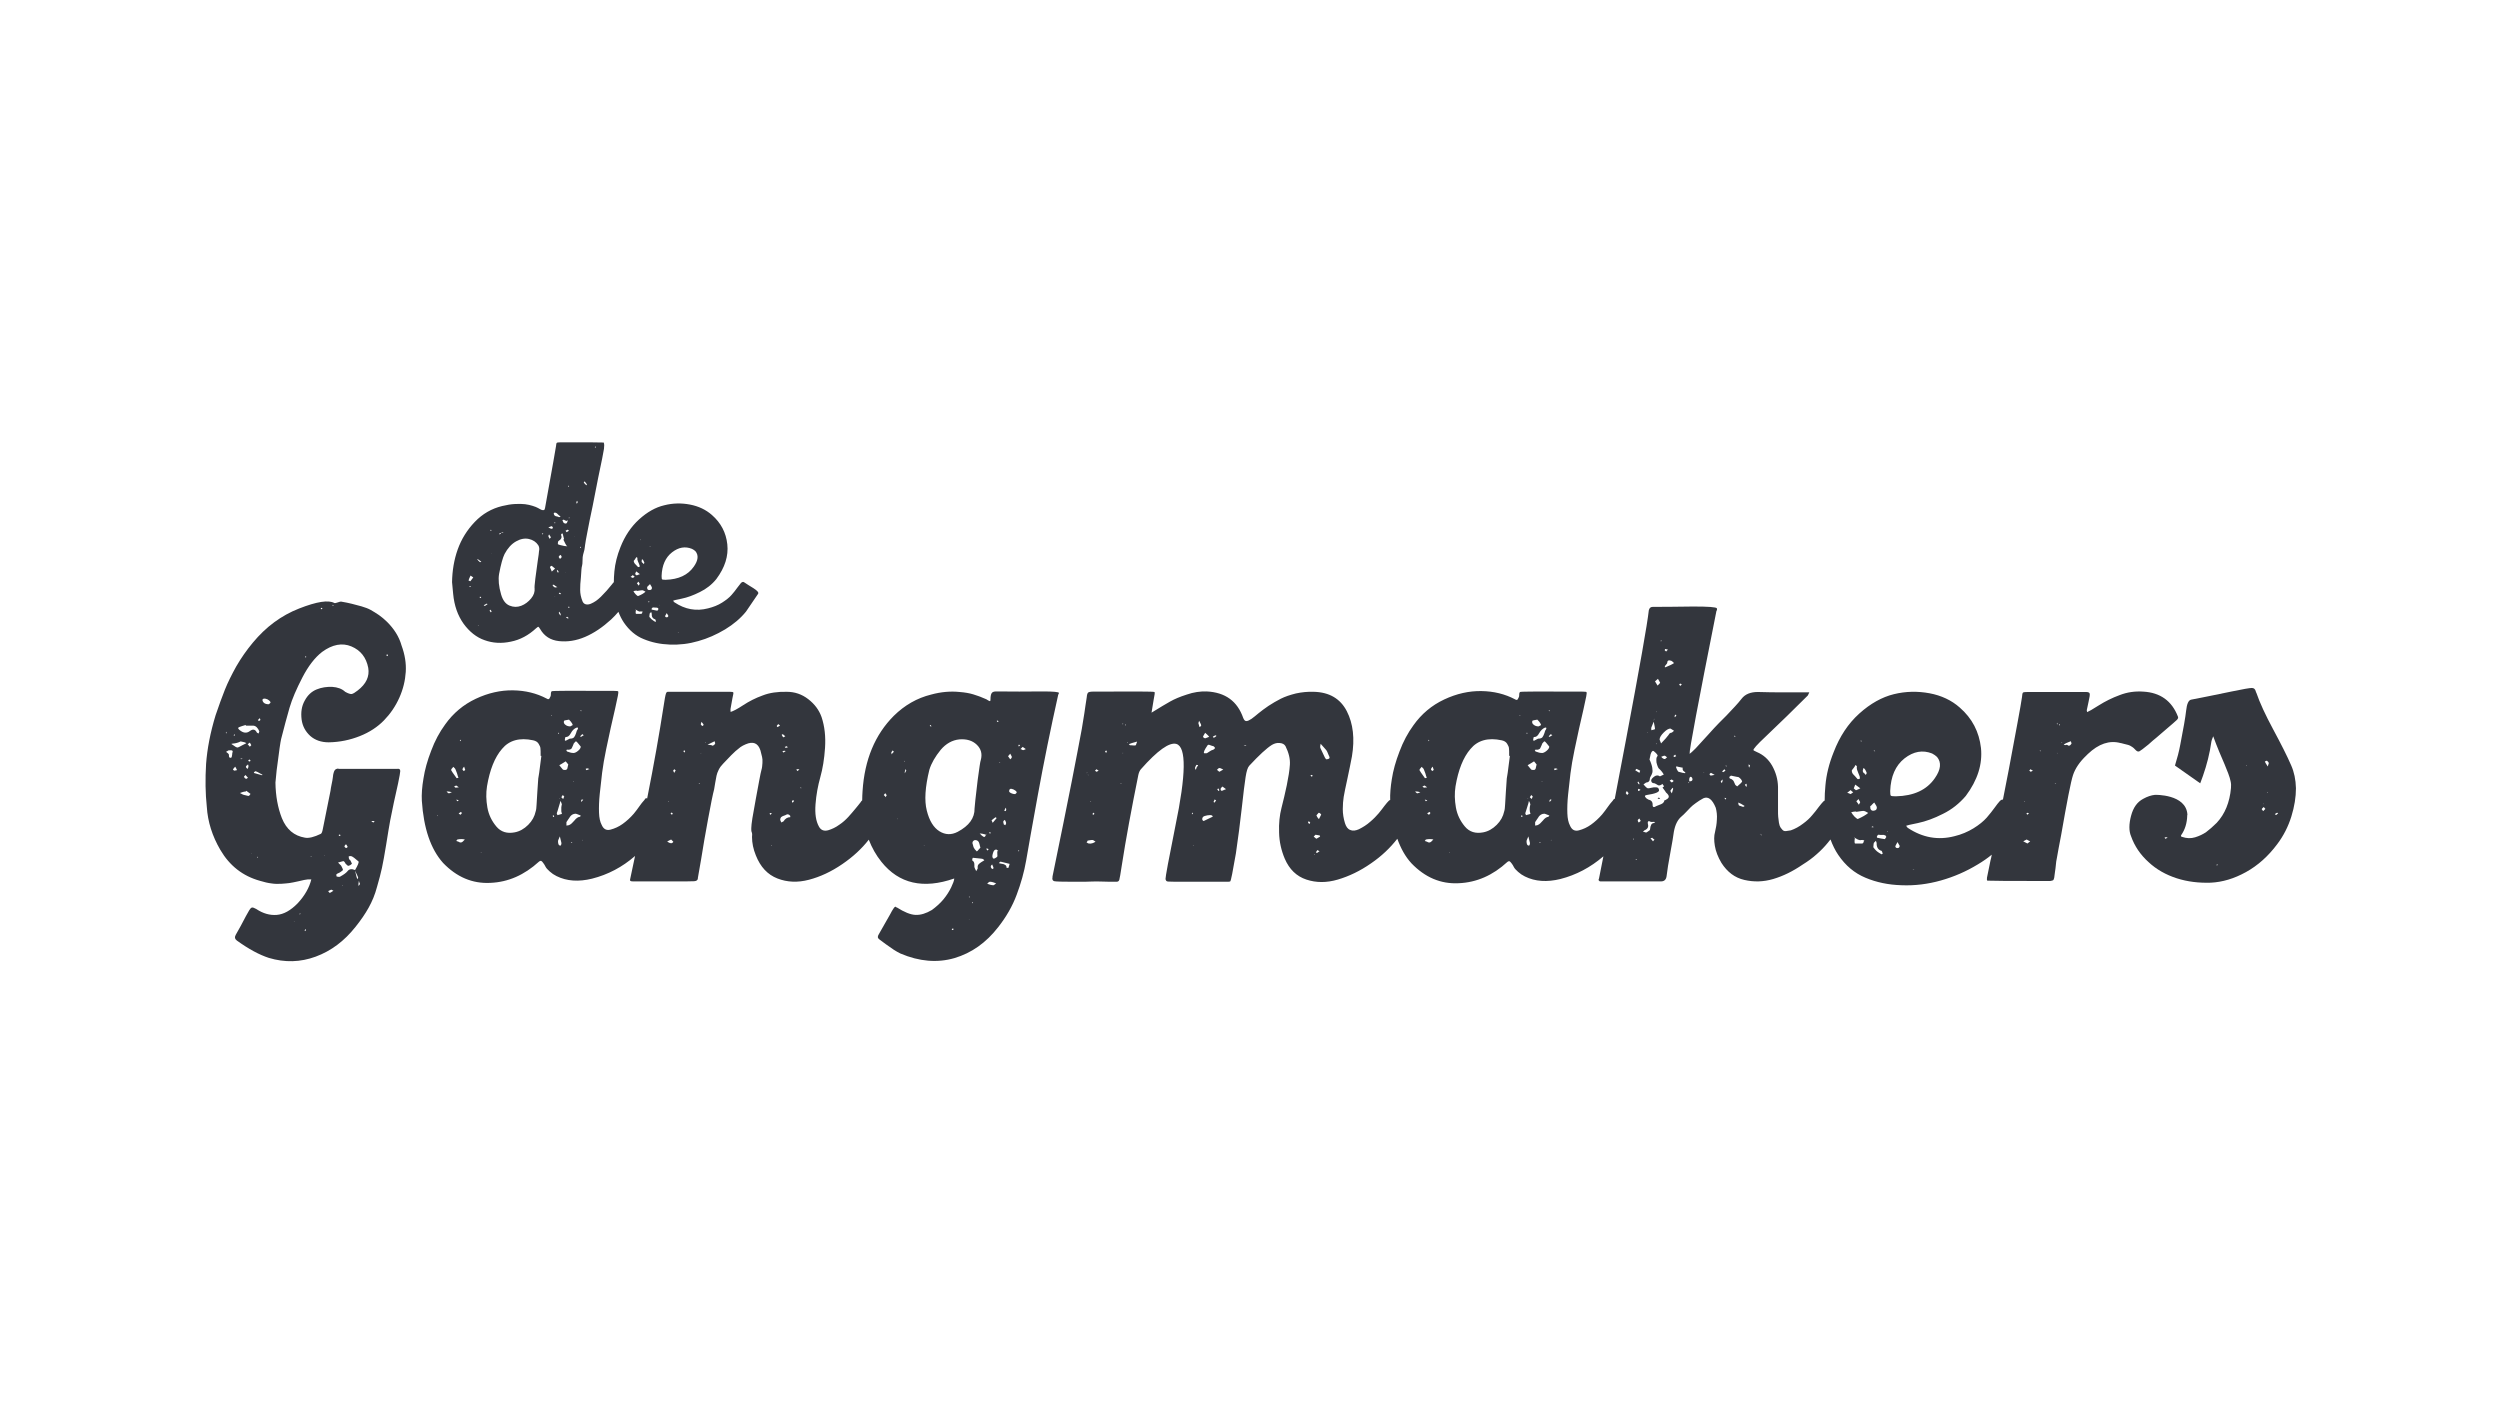 <?xml version="1.0" encoding="utf-8"?>
<!-- Generator: Adobe Illustrator 26.3.1, SVG Export Plug-In . SVG Version: 6.00 Build 0)  -->
<svg version="1.1" id="Layer_1" xmlns="http://www.w3.org/2000/svg" xmlns:xlink="http://www.w3.org/1999/xlink" x="0px" y="0px"
	 viewBox="0 0 1366 768" style="enable-background:new 0 0 1366 768;" xml:space="preserve">
<style type="text/css">
	.st0{fill:#33363D;}
</style>
<g>
	<g>
		<g>
			<path class="st0" d="M211.5,339.8c-1.4-1.4-2.9-2.6-4.4-3.7c-1.6-1.1-3.1-2-4.5-2.8c-1.4-0.8-3.1-1.4-5.1-2
				c-1.9-0.5-3.7-1-5.3-1.4c-1.6-0.4-3.5-0.8-5.9-1.2c-0.4,0-1,0.2-1.9,0.5c-0.8,0.3-1.4,0.4-1.7,0.3c-3.2-1.8-9.6-0.8-19.3,3
				c-9.7,3.8-18.1,10-25.3,18.7c-3.4,4.1-6.4,8.4-9,12.9c-2.5,4.5-4.6,8.7-6.2,12.7c-1.6,4-3.3,8.7-5.1,14
				c-2.9,9.5-4.6,18.4-5.2,26.6c-0.5,8.3-0.4,16.1,0.4,23.5c0.5,8.1,3,16,7.4,23.5c5.1,8.7,12.3,14.3,21.7,16.9
				c2.3,0.7,4.4,1.2,6.2,1.4c1.8,0.3,3.6,0.3,5.5,0.2c1.9-0.1,3.3-0.3,4.3-0.4c1-0.1,2.7-0.5,5.1-1c2.3-0.6,4-0.9,5-1
				c0.1,0,0.8,0,1.9,0c-1.1,4.5-3.6,8.9-7.4,13c-3.9,4-7.7,6.1-11.5,6.4c-3.8,0.3-7.5-0.8-11-3.1c-0.1-0.1-0.4-0.3-0.8-0.4
				c-1-0.6-1.7-0.7-2.2-0.3c-0.5,0.3-1.4,1.8-2.8,4.4c-1.9,3.7-3.8,7.2-5.6,10.3c-0.7,1.2-0.5,2.3,0.6,3.1
				c6.5,4.7,12.3,7.8,17.5,9.5c8.7,2.6,17.2,2.4,25.6-0.7c8.4-3.1,15.6-8.5,21.7-16.2c2.9-3.6,5.3-7.1,7.2-10.5
				c1.9-3.4,3.5-7.2,4.6-11.4c1.2-4.1,2.1-7.6,2.7-10.4c0.6-2.8,1.4-7.1,2.3-12.7c0.9-5.6,1.6-10,2.2-13.2
				c1.2-6.3,2.7-13.1,4.3-20.2c0.8-3.9,1.2-6.1,1.2-6.8c0-1-0.6-1.4-1.7-1.2c-0.4,0-5.1,0-13.9,0c-8.9,0-14.8,0-17.9,0
				c-0.4-0.1-0.7-0.2-0.9-0.1c-0.2,0.1-0.4,0.1-0.6,0.2c-0.2,0.1-0.4,0.2-0.5,0.3c-0.1,0.1-0.3,0.3-0.4,0.5
				c-0.1,0.2-0.3,0.5-0.4,0.9c-0.1,0.4-0.2,0.8-0.3,1.1c-0.1,0.3-0.1,0.9-0.2,1.5c-0.1,0.7-0.2,1.3-0.3,2c-0.1,0.6-0.3,1.4-0.5,2.5
				c-0.2,1-0.4,2-0.5,3c-2.5,12.3-3.9,19.2-4.2,20.9c-0.3,1.7-0.7,2.5-1.1,2.7c-3.7,1.8-6.6,2.5-8.7,2.1c-5.9-1-10.1-4.5-12.6-10.7
				c-2.2-5.6-3.4-12.1-3.5-19.4c0.5-5.8,0.9-8.9,1-9.3c1-8,1.7-12.8,2.1-14.5c1.7-6.6,3.2-12.3,4.6-17.1c1.4-4.8,3.8-10.3,7-16.5
				c3.2-6.2,6.8-10.9,10.8-14c5.6-4.1,11-5.1,16-3c5,2.1,8.1,6,9.2,11.7c0.8,4.7-1.1,8.8-5.8,12.4c-1.4,1.1-2.4,1.7-3.2,1.9
				c-0.8,0.1-2-0.3-3.6-1.2c-1.8-1.7-4.2-2.5-7.1-2.7c-3-0.1-5.8,0.3-8.5,1.4c-2.7,1.1-4.9,3.1-6.5,6.1c-1.7,3-2.2,6.4-1.7,10.4
				c0.5,3.6,2.1,6.5,4.7,8.9c2.6,2.3,6,3.5,10.1,3.5c6.1-0.1,11.7-1.3,17-3.4c5.3-2.1,9.7-5,13.2-8.6c3.5-3.6,6.3-7.7,8.4-12.4
				c2.1-4.7,3.2-9.4,3.5-14.1c0.3-4.7-0.5-9.5-2.3-14.4C218,347.7,215.2,343.5,211.5,339.8z M141.9,392.4c0.1,0.1,0.3,0.5,0.4,1
				l-0.8,0.6l-0.6-0.6C141.1,393.3,141.4,393,141.9,392.4z M128.1,401.1l0.2,0.6l-0.4,0.4l-0.2-0.4L128.1,401.1z M123.6,399.8
				l0.2,0.6l-0.2,0.4l-0.2-0.4L123.6,399.8z M126.9,411.6c0,0.3,0,0.6-0.1,1c-0.1,0.4-0.1,0.8-0.2,1c-0.1,0.3-0.2,0.4-0.3,0.4
				c-0.4,0.1-0.7,0.1-0.9-0.1c-0.2-0.2-0.3-0.5-0.3-0.9c0-0.4,0-0.7-0.1-0.9c-0.1-0.2-0.6-0.7-1.5-1.3c0.3-0.1,0.5-0.3,0.7-0.4
				c0.2-0.1,0.4-0.3,0.7-0.4c1.1-0.1,1.8-0.1,2.1,0.2C127.2,410.4,127.2,410.9,126.9,411.6z M128.1,421.1c-0.4-0.1-0.7-0.4-0.8-0.8
				l1.2-1.4c0.3,0.4,0.6,1,1,1.9L128.1,421.1z M130,408.4c-0.3,0.1-0.6,0-0.8-0.1c-0.3-0.1-0.5-0.2-0.6-0.3c-0.1-0.1-0.5-0.3-1-0.7
				c-0.6-0.4-1-0.7-1.2-0.8c0.3-0.1,0.5-0.2,0.8-0.2c1.5-0.1,3-0.5,4.3-1.2c1.7,0.3,2.7,0.6,3.1,1c-0.6,0.3-1.2,0.6-2,1
				c-0.8,0.4-1.3,0.7-1.7,0.9C130.6,408.2,130.2,408.3,130,408.4z M135.5,417.6c0.1,0.3,0.2,0.5,0.2,0.6c0.1,0.6,0.1,1-0.2,1.4
				c-0.1,0.3-0.3,0.5-0.4,0.6c-0.1-0.3-0.3-0.5-0.6-0.8c-0.3-0.4-0.1-0.8,0.4-1.2C135.2,418.1,135.4,417.9,135.5,417.6z
				 M135.3,406.6c0.1,0,0.3-0.1,0.6-0.4c0.3-0.3,0.5-0.4,0.6-0.4c0.3,0.3,0.5,0.8,0.8,1.4c-0.1,0.1-0.4,0.4-0.8,0.8
				C136.3,407.8,135.9,407.3,135.3,406.6z M135.5,425l-1,0.6c-0.6-0.3-0.9-0.5-1-0.8c-0.1-0.3-0.2-0.5-0.1-0.6
				c0.1-0.1,0.2-0.3,0.5-0.4l0.2-0.4C134.9,424.3,135.4,424.9,135.5,425z M132.5,414.7c-0.6,0.1-1,0.1-1.2,0
				C131.8,414.4,132.2,414.4,132.5,414.7z M136.3,434.6c-0.2,0.2-0.4,0.3-0.6,0.3c-0.2,0-0.5-0.1-0.9-0.2c-0.4-0.1-0.7-0.2-0.8-0.2
				c-0.8-0.1-1.8-0.5-2.9-1.2c1.2-0.5,2.3-0.8,3.1-0.8c0.1-0.1,0.3-0.3,0.4-0.4l2.3,1.7C136.6,434.1,136.5,434.4,136.3,434.6z
				 M136.3,416.1c-0.1,0-0.3-0.1-0.7-0.4l0.6-0.8c0.3,0.3,0.5,0.6,0.8,0.8C136.6,416,136.3,416.1,136.3,416.1z M137.2,466.1h0.2
				c0.1,0,0.2,0.1,0.2,0.2C137.5,466.3,137.3,466.2,137.2,466.1z M136.6,399.4c-1.8,1.4-3.7,1.2-5.8-0.6c-1-0.8-0.8-1.4,0.4-1.7
				c0.3-0.1,1.3-0.5,3.1-1v0.4c2.5,0,3.9,0,4.1,0c1.4,0.1,2.5,1.2,3.3,3.1l-0.4,1.2c-0.7-0.3-1-0.5-1-0.6
				C139.5,398.5,138.2,398.2,136.6,399.4z M140.5,468.8c-0.1-0.3-0.1-0.5,0.2-0.8C140.8,468.4,140.8,468.7,140.5,468.8z
				 M143.2,423.6c-1.4-0.4-2.8-0.8-4.3-1.2l-0.2-0.4c0.1-0.1,0.4-0.3,0.8-0.6c0.4,0,1.7,0.6,3.9,1.9L143.2,423.6z M146.9,384.8
				c-1.1,0-2-0.2-2.6-0.7c-0.6-0.5-0.9-1.1-0.9-1.8c0.3-0.7,1.2-0.8,2.7-0.2c1.2,0.7,1.8,1.3,1.7,1.9L146.9,384.8z M160.9,503.5
				h-0.4c0.1-0.1,0.3-0.2,0.4-0.2V503.5z M163.8,499.8c-0.1-0.4-0.1-0.7,0.2-0.8C164.2,499.2,164.1,499.5,163.8,499.8z M166.9,508.8
				c0-0.1-0.1-0.2-0.2-0.3c-0.1-0.1-0.3-0.1-0.4-0.1c0.1-0.1,0.3-0.3,0.4-0.4c0.1-0.1,0.2-0.3,0.2-0.4
				C167.2,507.9,167.2,508.3,166.9,508.8z M204.7,448.8l-0.6,0.6c-0.1,0-0.6-0.2-1.2-0.6C203.4,448.5,204,448.5,204.7,448.8z
				 M187.4,484.1c-0.1-0.1-0.3-0.2-0.4-0.2c0.1-0.1,0.3-0.1,0.4,0V484.1z M195.4,480.4c-0.3-0.1-0.8-1.7-1.4-4.7
				c1.1,2.3,1.7,3.6,1.7,3.7C195.6,479.5,195.6,479.8,195.4,480.4z M196.7,483l-0.4,0.6c-0.1,0.3-0.3,0.4-0.4,0.4
				c-0.1-0.4-0.1-1.3,0.2-2.7C196.3,482.1,196.5,482.6,196.7,483z M188.6,461.6c0.1,0,0.3-0.1,0.6-0.2c0.4,0.8,0.7,1.3,0.8,1.4
				l-0.8,0.6c-0.4-0.1-0.8-0.4-1-0.8C188.2,462.5,188.3,462.1,188.6,461.6z M186.1,456.4c-0.1,0.1-0.3,0.3-0.6,0.4
				c-0.1,0-0.2-0.1-0.3-0.2c-0.1-0.1-0.1-0.3-0.1-0.4C185.5,455.9,185.9,456,186.1,456.4z M183.9,477.7c0.1-0.1,0.3-0.3,0.5-0.4
				c0.2-0.1,0.4-0.2,0.7-0.3c0.3-0.1,0.5-0.2,0.6-0.3c1.1-0.7,1.7-1.2,1.7-1.4c0-0.3-0.3-1-1-2.3c-0.1-0.1-0.7-0.7-1.7-1.7
				c1.8-0.5,2.8-0.8,2.9-0.8c0.1,0,0.3,0.1,0.4,0.2c0.1,0.1,0.3,0.3,0.5,0.6c0.2,0.3,0.3,0.5,0.3,0.6c0.8,0.8,1.3,1.2,1.4,1.2
				c0.8-0.1,1.5-0.5,2.1-1.2c0-0.1-0.3-0.7-0.8-1.7c-0.1-0.1-0.3-0.3-0.4-0.4c-0.1-0.1-0.2-0.2-0.3-0.3c-0.1-0.1-0.2-0.6-0.3-1.5
				c0.5-0.3,1.1-0.3,1.7-0.1c0.5,0.2,1.8,1.1,3.7,2.8c0.3,0.4-0.3,2-1.9,4.7c-1.8-0.8-3.2-0.6-4.1,0.6c-0.8,1-2.1,1.9-3.9,2.9
				c-0.3,0.3-1,0.3-2.1,0C183.7,478.1,183.7,477.7,183.9,477.7z M181,486.1l1.2,0.6c-1.2,0.8-1.9,1.2-2,1.2c-0.1,0-0.4-0.3-0.9-1
				L181,486.1z M177.3,467.3c0,0.1,0,0.3,0,0.4c-0.1-0.1-0.2-0.3-0.2-0.4H177.3z M170.4,468.2c-0.4,0.1-0.7,0.1-0.8,0
				C169.9,468,170.2,468,170.4,468.2z M167.1,359.4c-0.3-0.4-0.3-0.8,0-1c0.1,0.3,0.2,0.4,0.2,0.5
				C167.3,358.9,167.3,359.1,167.1,359.4z M175.8,332.9l-0.6-0.2l0.4-0.6l0.6,0.2C176.1,332.5,175.9,332.7,175.8,332.9z
				 M181.6,330.9c0.1-0.1,0.2-0.3,0.2-0.4l0.6,0.2C182.1,330.9,181.9,331,181.6,330.9z M211.7,358.5c-0.1,0-0.3-0.1-0.4-0.2
				c-0.1-0.1-0.2-0.3-0.2-0.4c0.1-0.1,0.3-0.3,0.6-0.4C212,358.1,212,358.4,211.7,358.5z"/>
			<path class="st0" d="M578.4,379.4c0.1-0.4,0.2-0.7,0.2-0.8c-0.1-0.5-3-0.8-8.7-0.8c-8.8,0.1-17.3,0.1-25.6,0
				c-1.2,0-2.1,0.3-2.5,1c-0.4,0.7-0.6,1.8-0.6,3.3c0,0.7-0.1,1-0.3,1c-0.2,0-0.7-0.2-1.3-0.6c-0.4-0.3-0.8-0.5-1.1-0.6
				c-0.3-0.1-0.9-0.4-1.7-0.7c-0.8-0.3-1.5-0.7-2.3-0.9c-0.8-0.3-1.7-0.6-2.7-0.9c-1-0.3-2.2-0.6-3.4-0.8c-1.2-0.2-2.6-0.4-4.1-0.5
				c-4.8-0.5-10-0.1-15.5,1.4c-7.7,1.9-14.5,5.8-20.4,11.6c-10.3,10.3-16,24-17.1,41.1c-0.1,1.7-0.2,3.4-0.2,5.1
				c-0.3,0.2-0.6,0.6-0.9,1.1c-0.8,1-1.7,2.2-2.9,3.6c-1.2,1.4-2.4,2.9-3.8,4.4c-1.4,1.5-3,3-5,4.3c-1.9,1.4-3.9,2.3-5.8,2.9
				c-2.3,0.7-4.1,0.1-5.2-1.9c-1.7-3-2.3-7.1-1.9-12.3c0.4-5.2,1.3-10,2.6-14.7c1.3-4.6,2.2-10,2.6-16.1c0.4-6.1-0.2-11.7-1.9-16.8
				c-1.4-3.9-3.8-7.1-7.3-9.8c-3.5-2.7-7.4-4-11.7-4c-5-0.1-9.4,0.5-13.2,2c-3.9,1.4-7.4,3.2-10.6,5.3c-3.2,2.1-5.5,3.3-6.9,3.7
				c-0.1-1.2-0.1-1.9,0-1.9c0.3-1.7,0.6-3.5,1-5.6c0.4-1.8,0.6-2.8,0.5-3.1c-0.1-0.3-0.7-0.4-1.8-0.4h-0.2c-2.2,0-7.7,0-16.5,0
				c-8.8,0-14.2,0-16.3,0c-0.1,0-0.3,0-0.6,0c-0.7-0.1-1.2,0.2-1.4,0.9c-0.3,0.8-0.8,3.3-1.4,7.5c-2.2,14.2-5.1,30.8-8.9,49.9
				c-0.5-0.3-0.8-0.2-1.1,0.2c-0.3,0.5-0.6,0.9-1,1.3c-0.4,0.4-1.1,1.3-2.1,2.7c-1,1.4-2,2.8-3.1,4.1c-1.9,2.2-4,4.1-6.1,5.6
				c-2.1,1.5-4.3,2.5-6.6,3.1c-2.3,0.6-3.9-0.3-4.9-2.7c-0.8-1.5-1.3-3.7-1.4-6.6c-0.1-2.9,0-6.3,0.4-10.2c0.4-3.9,0.9-7.8,1.3-11.6
				c0.5-3.8,1.2-8.1,2.2-12.8c1-4.7,1.8-8.6,2.5-11.7c0.7-3,1.5-6.5,2.4-10.5c0.9-4,1.4-6.3,1.5-7c0.3-1.4,0.3-2.2,0.2-2.4
				c-0.1-0.2-0.9-0.3-2.3-0.3c-22.3-0.1-33.7-0.1-34.1,0.2c-0.1,0.1-0.2,0.3-0.3,0.6c-0.1,0.3-0.1,0.7-0.1,1.1
				c0,0.5-0.1,0.9-0.2,1.1l-0.2,0.4l-0.2,0.4c-0.3,0.8-0.8,1-1.7,0.4c-5.5-2.9-11.6-4.4-18.4-4.5c-6.7-0.1-13.5,1.4-20.3,4.6
				c-6.8,3.2-12.4,7.9-16.8,14.1c-3,4.1-5.6,8.9-7.6,14.3c-2.1,5.4-3.5,10.5-4.2,15.1c-0.8,4.6-1.1,8.7-0.9,12.3
				c1,15,4.8,26.3,11.6,33.9c7.4,7.7,16,11.4,25.8,10.9c9.8-0.4,18.6-4.3,26.6-11.6c0.5-0.4,1-0.5,1.2-0.4c0.3,0.1,0.7,0.5,1.1,1.1
				c0.5,0.6,0.9,1.3,1.3,2.1c0.4,0.8,1.2,1.6,2.3,2.6c1.1,1,2.3,1.8,3.7,2.5c5.6,2.8,12.1,3.2,19.4,1.4c8.7-2.2,16.5-6.3,23.5-12.4
				c-0.8,3.9-1.6,7.8-2.5,11.8c-0.3,1-0.3,1.5-0.1,1.8c0.2,0.2,0.7,0.3,1.5,0.3c6.2,0,13.2,0,21.1,0c7,0,11.1,0,12.3-0.1
				c1.2-0.1,1.8-0.5,2-1.3c0-0.1,0-0.3,0-0.4c0.1-0.4,0.7-3.9,1.8-10.3c1-6.5,2.3-13.8,3.8-22c1.5-8.2,2.6-13.6,3.3-16.2
				c0.1-0.8,0.3-2,0.6-3.6c0.3-1.6,0.5-2.9,0.7-3.8c0.2-1,0.6-2.1,1.2-3.3c0.6-1.2,1.4-2.3,2.4-3.3c0.5-0.5,1.3-1.3,2.2-2.3
				c0.9-1,1.7-1.8,2.3-2.4c0.6-0.6,1.4-1.3,2.3-2.2c0.9-0.8,1.8-1.5,2.7-2.2c0.9-0.6,1.8-1.1,2.8-1.5c4.1-1.8,6.8-0.7,8.1,3.3
				c0.4,1.7,0.7,2.9,0.9,3.6c0.2,0.8,0.3,1.9,0.2,3.3c-0.1,1.4-0.2,2.7-0.5,3.6c-0.3,1-0.7,3-1.3,6.2c-0.6,3.2-1.2,6.4-1.8,9.7
				c-0.8,4.5-1.4,8.1-1.9,10.7c-0.4,2.6-0.6,4.4-0.6,5.4c0,1,0,1.5,0.1,1.8c0.1,0.2,0.2,0.5,0.3,0.9c0.1,0.4,0.1,1.1,0,2.1
				c0,3.3,0.7,6.7,2.1,10.1c2.5,6.3,6.4,10.5,11.8,12.6c5.4,2.1,11.1,2.3,17.2,0.7c6.1-1.6,12.2-4.4,18.3-8.6
				c5.7-3.9,10.5-8.3,14.4-13.3c1.7,4.4,4,8.5,6.9,12.1c9.6,12,22.9,15,39.8,9.1c0,0.6-0.2,1.2-0.5,2.1c-0.3,0.8-0.8,1.8-1.2,2.8
				c-0.5,1-1.1,2.1-1.8,3.2c-0.7,1.1-1.5,2.2-2.4,3.3c-0.9,1.1-1.9,2.1-3,3.1c-1.1,1-2.2,1.9-3.3,2.7c-3.2,1.9-6.1,2.8-8.9,2.7
				c-2.8-0.1-6.2-1.5-10.3-4.1h-0.2c-0.3-0.3-0.5-0.4-0.6-0.4c-0.4,0-1.4,1.4-2.9,4.3c-2.2,3.9-4.3,7.5-6.2,10.9
				c-0.7,1.1-0.6,2,0.4,2.7c0.7,0.5,1.9,1.4,3.5,2.6c1.7,1.2,3.1,2.2,4.3,3c1.2,0.8,2.5,1.5,3.7,2.1c10.3,4.4,20.2,5.2,29.5,2.5
				c9.4-2.8,17.3-8.4,23.9-16.9c4.4-5.6,7.8-11.5,10.1-17.7c2.3-6.1,4.1-12.4,5.2-18.8c1.1-6.4,3.2-18.4,6.4-35.9
				c3.2-17.5,6.9-35.8,11.1-54.6V379.4z M239,445.9l-0.2-0.2l0.2-0.2c0,0.1,0.1,0.2,0.2,0.2C239.2,445.8,239.1,445.9,239,445.9z
				 M251.8,443.6l0.6,0.6c0,0.1-0.3,0.5-0.8,1c-0.4-0.3-0.8-0.5-1-0.8C251.4,444,251.8,443.7,251.8,443.6z M249.9,437.8l-0.6-0.8
				c0.3-0.1,0.8,0,1.4,0.4L249.9,437.8z M251.6,404.2l0.2,0.2v0.2c-0.1,0.1-0.3,0.3-0.4,0.4C251.2,404.6,251.3,404.3,251.6,404.2z
				 M247.7,419l0.6,0.6c0.3,0.1,0.8,1.1,1.4,2.9c0.3,1,0.5,1.8,0.8,2.5l-1,0.2c-1.9-2.6-2.9-4.1-3-4.4
				C246.5,420.4,246.8,419.9,247.7,419z M245.8,433.3c-0.4,0.3-0.8,0.2-1.2-0.2c-0.3-0.3-0.5-0.5-0.6-0.6c0.7-0.1,1.7,0,2.9,0.4
				C246.6,433,246.2,433.1,245.8,433.3z M248.1,429.8c0.7-0.4,1.1-0.6,1.1-0.6c0.1,0,0.6,0.3,1.5,1c-1.1,0.1-1.7,0.2-1.8,0.2
				C248.9,430.4,248.6,430.2,248.1,429.8z M253.5,459.2c-0.2,0.2-0.3,0.3-0.4,0.4c-0.1,0.1-0.2,0.2-0.3,0.3c-0.7,0.6-1.4,0.6-2.3,0
				c-0.4-0.1-0.8-0.3-1.2-0.4l0.6-0.8c1.5-0.3,2.9-0.3,4.1,0C253.9,458.8,253.7,459,253.5,459.2z M253.4,421.3
				c-0.1-0.1-0.3-0.3-0.4-0.4c-0.4-0.4-0.4-0.8,0-1.2c0.1-0.3,0.3-0.5,0.6-0.8c0.4,1.1,0.6,1.7,0.6,1.8
				C254.3,420.7,254,420.9,253.4,421.3z M262.9,465.9v0.2l-0.2-0.2l0.2-0.2c0,0.1,0.1,0.2,0.2,0.2H262.9z M294.1,425.4
				c-0.1,2.2-0.3,4.6-0.5,7.3c-0.2,2.7-0.3,4.9-0.4,6.7c-0.1,1.8-0.2,3.1-0.5,3.9c-0.6,2.8-1.9,5.2-4.1,7.4
				c-2.2,2.2-4.7,3.6-7.4,4.1c-4.1,0.8-7.5-0.2-10-3.2c-2.5-3-4.2-6.4-4.9-10.4c-0.7-4-0.8-7.8-0.2-11.6c1.5-8.9,4.2-15.8,8.2-20.4
				c3.9-4.7,9.6-6.3,17-4.7c1.4,0.3,2.4,0.9,3,1.9c0.6,1,1,1.8,1,2.6c0.1,0.8,0.1,1.9,0.1,3.4c0,0.3,0,0.5,0,0.6c0.1,0,0.3,0,0.4,0
				C294.8,421.2,294.2,425.3,294.1,425.4z M301.3,391.2c-0.1,0-0.2-0.1-0.2-0.2l0.2-0.2l0.2,0.2L301.3,391.2z M302.3,446.4
				c-0.1-0.1-0.2-0.3-0.3-0.7c0.3-0.1,0.5-0.2,0.6-0.2c0,0.1,0.1,0.3,0.2,0.6C302.5,446.4,302.3,446.5,302.3,446.4z M317.9,388.5
				c-0.4,0.1-0.7,0.1-0.8-0.2C317.3,388.1,317.6,388.2,317.9,388.5z M315,397.6c0.3-0.1,0.5-0.1,0.7,0c0.2,0.1,0.2,0.5-0.1,1
				c-0.3,0.3-0.6,0.9-0.8,1.9c-0.3,1-0.7,1.7-1.1,2.3c-0.5,0.6-1.3,0.8-2.4,0.8l-2.3,1.2l-0.4-0.4c0.1-1.1,0.3-1.7,0.4-1.7
				c1.1,0.1,2.1-0.5,2.9-2.1C312.7,399.1,313.7,398.1,315,397.6z M308.2,393.8c0-0.1,0.9-0.3,2.7-0.6c0.8,0.8,1.4,1.5,1.7,2.1
				c0.3,0.6,0.4,0.9,0.3,0.9c-0.1,0.1-0.5,0.3-1.3,0.7c-1.1,0-2-0.3-2.7-0.9C308.1,395.4,307.9,394.7,308.2,393.8z M305.3,400.2v0.2
				l0.2,0.4c-0.1,0-0.3,0.1-0.4,0.2C304.9,400.8,305,400.5,305.3,400.2z M306.7,461.2c-0.1,0.7-0.4,1-0.8,0.8c-0.7-0.1-1-1-1-2.5
				c0-0.1,0.3-1,1-2.5c0.5,2.1,0.8,3.2,0.8,3.3C306.8,460.6,306.8,460.9,306.7,461.2z M306.7,443.2c0,0.3,0.1,0.6,0.2,0.9
				c0.1,0.3,0.2,0.6,0.1,0.6c-0.1,0.1-0.3,0.1-0.6,0.2c-0.3,0.1-0.9,0.2-1.8,0.5l-0.4-1c0.3-0.8,0.7-2,1.1-3.5
				c0.5-1.5,0.8-2.6,0.9-3.3c0.4,0.7,0.7,1.3,0.8,1.9C306.7,440.6,306.6,441.8,306.7,443.2z M305.5,436.4l0.2-0.2
				c0.1,0,0.2,0.1,0.2,0.2C305.7,436.4,305.6,436.4,305.5,436.4z M307.7,436.6l-1-1l0.8-1.2l0.8,0.8L307.7,436.6z M308.4,420.7
				c-0.4,0-0.8-0.1-1-0.4c-0.3-0.3-0.6-0.7-1-1.2c-0.4-0.5-0.7-0.9-0.8-1c0.3-0.1,1.4-0.8,3.5-2.1l1.4,1.7c-0.1,0.3-0.2,0.7-0.3,1.3
				c-0.1,0.6-0.2,1.1-0.5,1.4C309.3,420.7,308.9,420.8,308.4,420.7z M311.9,460.3c0.3-0.3,0.5-0.3,0.8-0.2
				C312.6,460.4,312.3,460.5,311.9,460.3z M316.8,446.3c-1,0.1-2,0.8-3,2.1c-1,1.2-1.9,2-2.6,2.3c0,0.1-0.6,0.3-1.7,0.4v-1.9
				c0.3-0.4,0.6-0.9,1-1.5c0.4-0.6,0.8-1.1,1-1.5c0.3-0.4,0.7-0.8,1.2-1.1c0.5-0.3,1.2-0.5,1.9-0.5c0.1,0,1,0.3,2.7,1
				C317.2,446,317,446.3,316.8,446.3z M313.1,426.9c0.1-0.1,0.3-0.1,0.4,0v0.2C313.4,427,313.2,426.9,313.1,426.9z M315.8,410.3
				c-1.1,0.9-2.1,1.3-2.9,1.1c-0.7,0-1.7-0.3-3.1-0.8l-0.4-0.8l0.6-0.2c0.5,0.1,1.1,0.1,1.5-0.1c0.5-0.2,0.8-0.4,0.9-0.7
				c0.1-0.3,0.3-0.7,0.6-1.3c0.3-0.6,0.4-1,0.4-1.1c0.7-1,1.2-1.4,1.4-1.3c0.3,0.1,1.1,1,2.5,2.8
				C317.4,408.5,316.9,409.4,315.8,410.3z M318.5,459.1v0.2l-0.2-0.2c0-0.1,0.1-0.2,0.2-0.2V459.1z M317.7,438.2
				c-0.3-0.4-0.2-0.9,0.2-1.4l0.8,0.2C318.1,437.5,317.8,438,317.7,438.2z M317.5,402.6c-0.1,0.1-0.2,0-0.5-0.3
				c0.1-0.1,0.3-0.3,0.6-0.6c0.3-0.3,0.5-0.5,0.6-0.6c0.3,0.3,0.5,0.5,0.8,0.6C318.1,402.2,317.6,402.6,317.5,402.6z M321.3,420.5
				c-0.2,0.1-0.4,0.2-0.6,0.2c-0.2,0-0.3,0.1-0.3,0.2l-0.4-0.8c0.7-0.4,1.4-0.3,2.1,0.2C321.7,420.3,321.5,420.3,321.3,420.5z
				 M366.9,444c0.1,0,0.3,0.1,0.7,0.4c0,0.1-0.1,0.3-0.2,0.4c-0.1,0.1-0.2,0.3-0.2,0.4c-0.4-0.3-0.7-0.5-0.8-0.6
				C366.6,444.2,366.8,444,366.9,444z M365.3,437.8l0.2,0.2l-0.2,0.2c0-0.1-0.1-0.2-0.2-0.2L365.3,437.8z M367.4,460.5
				c-0.4,0.4-1.1,0.3-2.1-0.2c-0.3-0.3-0.6-0.5-0.8-0.6c0.1,0,0.3-0.1,0.6-0.2c0.3-0.1,0.5-0.3,0.8-0.4c0.3-0.1,0.5-0.3,0.8-0.4
				c0.3,0.3,0.7,0.7,1.2,1.2C367.9,460.1,367.7,460.3,367.4,460.5z M368.4,422.3l-0.6-1.2l0.6-0.8l0.8,0.6L368.4,422.3z
				 M374.2,410.8c-0.1,0.1-0.2,0.3-0.2,0.4c-0.4-0.4-0.6-0.7-0.6-0.7c0-0.1,0.1-0.2,0.4-0.5c0.1,0,0.3,0.1,0.4,0.2
				C374.4,410.3,374.4,410.5,374.2,410.8z M382.1,428.1l-0.4-0.2c0.3-0.1,0.5-0.1,0.8,0C382.3,428.1,382.2,428.1,382.1,428.1z
				 M383.1,411.6c-0.1,0-0.3,0-0.4,0c0.1-0.1,0.3-0.2,0.4-0.2V411.6z M383.7,396.7c-0.3-0.3-0.5-0.5-0.6-0.6
				c-0.3-0.1-0.2-0.7,0.2-1.7c0.7,0.8,1.1,1.4,1.2,1.7C384.1,396.5,383.9,396.7,383.7,396.7z M385.6,406l-0.2-0.2l0.2-0.2
				c0,0.1,0.1,0.2,0.2,0.2C385.6,405.8,385.6,405.9,385.6,406z M390.1,407.1c-0.3,0.1-0.5,0.3-0.6,0.4c-0.4-0.3-1.4-0.5-2.9-0.6
				c2.5-1.2,3.8-1.9,3.9-1.9c0,0.3,0.1,0.6,0.2,0.8C390.9,406.2,390.7,406.6,390.1,407.1z M430.4,408.5H430c-0.4,0.1-0.8,0.1-1,0
				l-0.2-0.4l1.2-0.4L430.4,408.5z M429.3,410.4l-1.2,0.8l-0.6-0.6C428,410.2,428.7,410.1,429.3,410.4z M427.8,401.2
				c0.1,0.1,0.5,0.4,1.3,1.1c-0.7,0.4-1.1,0.6-1.1,0.6c-0.1,0-0.4-0.5-0.9-1.4C427.5,401.2,427.7,401.1,427.8,401.2z M421.5,462.2
				l-0.2-0.2l0.2-0.2l0.2,0.2C421.6,462,421.5,462.1,421.5,462.2z M421.1,445.2c0,0.1-0.2-0.1-0.6-0.5c0-0.1,0.1-0.3,0.2-0.4
				c0.3-0.1,0.5-0.1,0.8,0c0,0.1,0.1,0.2,0.2,0.2C421.3,444.8,421.1,445.1,421.1,445.2z M424.4,396.7c0-0.1,0.3-0.5,0.8-1
				c0.1,0,0.3,0.1,0.6,0.4c0.1,0.1,0.3,0.3,0.4,0.4c-0.8,0.4-1.3,0.7-1.4,0.8L424.4,396.7z M431.8,446.5c-1.5,0-2.8,0.8-3.7,2.3
				l-1.2,0.6l-0.6-1.4c0-0.7,0.2-1.2,0.5-1.5c0.3-0.3,0.9-0.6,1.5-0.8c0.7-0.2,1.1-0.4,1.2-0.5c0.8-0.5,1.6-0.3,2.3,0.6V446.5z
				 M433.1,438.6c-0.6-0.5-0.5-1,0.2-1.4l0.6,0.4C433.5,438.2,433.2,438.5,433.1,438.6z M435.7,421.3l-0.6-0.8
				c0.5-0.3,1.1-0.3,1.7,0L435.7,421.3z M437.2,430.4c0.3-0.1,0.5-0.1,0.8,0.2C437.6,430.7,437.3,430.7,437.2,430.4z M483.9,435.6
				c0-0.1-0.1-0.3-0.4-0.6c-0.3-0.3-0.5-0.5-0.6-0.6c0.3-0.3,0.5-0.6,0.8-1c0.5,0.7,0.8,1.1,0.8,1.1
				C484.5,434.5,484.3,434.9,483.9,435.6z M487.2,412.2c-0.1-0.7-0.2-1.1-0.2-1.1c0-0.1,0.3-0.4,0.8-1.1c0.3,0.4,0.5,0.7,0.6,0.8
				C487.8,411.3,487.4,411.8,487.2,412.2z M520.8,508c-0.3,0.1-0.5,0.2-0.6,0.2c-0.1-0.4-0.2-0.6-0.1-0.6c0.1,0,0.3-0.1,0.7-0.4
				c0,0.1,0,0.3,0.1,0.4c0.1,0.1,0.1,0.3,0.1,0.4H520.8z M552,411.8c0.1,0.3,0.3,0.6,0.4,0.8c0.5,0.7,0.6,1.2,0.2,1.7
				c-0.3,0.3-0.5,0.5-0.6,0.6c-0.6-0.8-1-1.4-1.2-1.7C551.3,412.7,551.7,412.2,552,411.8z M549.5,441.3c0.4,0.7,0.4,1.3,0,1.9
				l-0.8-0.2C549,442.4,549.2,441.9,549.5,441.3z M548.5,448.4c0.1-0.1,0.3-0.3,0.4-0.4l0.4,0.4c0.4,0.7,0.5,1.2,0.4,1.7
				c-0.1,0.3-0.3,0.6-0.4,0.8c-0.3-0.1-0.6-0.3-0.8-0.4l-0.2-0.8C548.1,449,548.2,448.6,548.5,448.4z M546.6,416.6
				c-0.3,0.1-0.6,0.1-0.8,0C546.1,416.4,546.3,416.4,546.6,416.6z M543.9,446.6c0.3-0.1,0.5,0.1,0.6,0.5c-0.8,1-1.5,1.8-2.1,2.5
				c-0.4-0.8-0.6-1.3-0.6-1.4C543,447.2,543.7,446.7,543.9,446.6z M542.1,472.3c0.5,1.1,0.8,1.8,0.8,2.1c-0.6,0.4-0.8,0.6-0.8,0.4
				c-0.8-0.7-1-1.4-0.4-2.1C541.9,472.6,542.1,472.4,542.1,472.3z M541.5,455l-0.4,0.4c-0.3,0-0.6-0.1-0.8-0.4
				C540.6,454.8,541,454.8,541.5,455z M538.8,455.6l0.4,0.2c-0.1,0-0.2,0-0.3,0c-0.1,0-0.1,0.1-0.1,0.2
				C538.8,455.9,538.8,455.7,538.8,455.6z M508.4,396.1c0.4,0.3,0.5,0.6,0.4,1c-0.1-0.1-0.4-0.3-0.8-0.6
				C508.1,396.4,508.3,396.3,508.4,396.1z M490.5,447.7c-0.1-0.1-0.2-0.3-0.2-0.4h0.2C490.5,447.5,490.5,447.6,490.5,447.7z
				 M494.2,416.1l-0.2-0.2c0.1,0,0.2-0.1,0.2-0.2l0.2,0.2C494.4,416.1,494.3,416.1,494.2,416.1z M494.4,422.5
				c-0.1-0.5,0-1.3,0.4-2.3l0.4,0.8L494.4,422.5z M505.1,462c-0.1,0-0.3,0-0.4,0c0.1-0.1,0.3-0.2,0.4-0.2V462z M523.3,454.5
				c-3.4,1.8-6.8,1.7-10-0.3c-3.2-2-5.5-5.7-6.9-11.3c-1.4-5.5-0.9-12.9,1.4-22.3c1.1-3.6,3.2-7.2,6.2-10.9
				c2.9-3.4,6.3-5.3,10.2-5.7c3.9-0.3,7.1,0.6,9.5,2.9c2.4,2.3,3.1,5.1,2.2,8.4c-0.3,0.7-0.8,4.3-1.7,10.9
				c-1.1,9.4-1.7,14.5-1.7,15.5C532.6,447,529.5,451.2,523.3,454.5z M535.1,460.9l0.6,2.3c-0.1,0.1-0.3,0.3-0.6,0.6
				c-0.3,0.3-0.5,0.6-0.7,0.8c-0.2,0.3-0.4,0.5-0.7,0.6c-1-1-1.4-1.5-1.4-1.7c-0.1-0.1-0.2-0.3-0.3-0.5c-0.1-0.2-0.1-0.4-0.2-0.6
				c-0.1-0.2-0.1-0.4-0.1-0.5c-0.7-1.5-0.3-2.5,1-2.9C534,459,534.8,459.6,535.1,460.9z M529.5,502.4c-0.1-0.1-0.1-0.2,0-0.2h0.2
				L529.5,502.4z M529.7,490.2c0,0.1-0.1,0.2-0.2,0.3c-0.1-0.3-0.1-0.6,0-0.8l0.2,0.2C529.7,490,529.7,490.1,529.7,490.2z
				 M531.3,493.6c-0.1-0.4-0.1-0.7,0.2-0.8c0,0.3,0.1,0.4,0.2,0.4C531.6,493.3,531.5,493.4,531.3,493.6z M536.3,471
				c-0.8,0.5-1.4,1-1.8,1.5c-0.3,0.6-0.4,1.2-0.3,2.1c0,0.1-0.3,0.6-0.8,1.4c-0.7-1.4-1-2.1-1-2.3c0-0.1,0-0.5,0-1.2
				c0-0.7-0.1-1.2-0.3-1.5c-0.2-0.3-0.5-0.7-0.9-0.9c0-0.1,0-0.4,0.1-0.8c0.1-0.4,0.2-0.6,0.3-0.6c1.2,0.1,2.2,0.2,3,0.3
				c0.8,0.1,1.3,0.1,1.8,0.2c0.4,0.1,0.6,0.1,0.7,0.2c0.1,0.1,0.2,0.2,0.4,0.3c0.2,0.1,0.3,0.3,0.3,0.4
				C537.6,470.2,537.1,470.5,536.3,471z M538.6,456.4c-0.1,0.1-0.2,0.3-0.2,0.4c-0.4,1-1.4,0.5-3.1-1.4c0.8,0,1.9,0.2,3.3,0.6V456.4
				z M540.2,464c-0.3,0.3-0.5,0.6-0.6,0.8c-0.1-0.3-0.4-0.6-0.8-1C539.2,463.6,539.7,463.6,540.2,464z M542.9,483.7
				c-1,0-2.1-0.3-3.5-0.8l1-1c0.7-0.3,2,0,3.9,0.8C543.7,483.2,543.2,483.5,542.9,483.7z M545,467.8c-0.1,0.4-0.6,0.8-1.4,1.2
				c-0.7,0.3-1.1,0.1-1.2-0.4c-0.3-0.4-0.2-1.3,0.2-2.6c0.4-1.3,1-1.9,1.9-1.8l1,0.8c-0.3,0-0.5,0.1-0.6,0.2
				C544.9,466.8,545,467.6,545,467.8z M545,394.5l-0.4-0.6l0.6-0.2c0.1,0.1,0.3,0.3,0.4,0.6L545,394.5z M551.6,472.3
				c-0.3,1.1-0.5,1.7-0.6,1.9h-1c0-0.7-0.2-1.2-0.6-1.5c-0.4-0.3-1-0.6-1.9-0.7c-0.8-0.1-1.4-0.3-1.7-0.4c0.4-0.5,0.7-0.8,0.9-0.8
				c0.2,0,1.8,0.4,4.9,1.2V472.3z M555.5,433.1c0,0.1-0.3,0.4-0.8,0.8c-0.6,0-1.1-0.1-1.7-0.3c-0.5-0.2-1-0.4-1.3-0.7
				c-0.3-0.3-0.4-0.5-0.3-0.8c0.1-0.8,0.5-1.2,1.2-1.1c0.7,0.1,1.4,0.4,2.1,0.9C555.4,432.4,555.6,432.8,555.5,433.1z M556.5,465.3
				c-0.1-0.4-0.1-0.7,0.2-0.8l0.2,0.4C556.8,464.9,556.7,465,556.5,465.3z M557.1,407.5c-0.1,0.1-0.3,0.3-0.4,0.4
				c-0.3-0.4-0.3-0.8,0-1c0.1,0,0.3,0.1,0.6,0.2C557.4,407.2,557.3,407.3,557.1,407.5z M559.6,409.7c-0.4,0.3-0.9,0.2-1.4-0.2
				c-0.3-0.1-0.5-0.2-0.6-0.2l1.2-1.2l1.7,1.2C560.2,409.5,559.9,409.6,559.6,409.7z"/>
			<path class="st0" d="M905.7,436.2c0.3,0.3,0.8,0.4,1.4,0.4c-0.1-0.1-0.3-0.4-0.6-0.8C906.3,435.8,906.1,435.9,905.7,436.2z"/>
			<path class="st0" d="M1165.8,408.7c0.4,0.4,0.8,0.8,1.2,1.2c0.7,0.7,1.3,0.9,2,0.6c0.6-0.3,2.2-1.5,4.9-3.7
				c1.7-1.5,3.1-2.8,4.3-3.7c1.2-1.1,2.9-2.5,5-4.3c3.4-2.9,5.5-4.7,6.2-5.4c0.7-0.7,0.9-1.3,0.6-1.9c-3.3-8.5-9.6-13.1-19-13.6
				c-4.4-0.3-8.7,0.3-12.8,1.9c-4.1,1.5-7.9,3.4-11.4,5.6c-3.4,2.2-5.6,3.4-6.4,3.7l-0.2-1c0.3-1.2,0.6-2.8,1-4.7
				c0.5-2.3,0.8-3.8,0.6-4.4c-0.1-0.6-0.8-0.9-2.1-0.9c-3.2,0-8.7,0-16.7,0c-8,0-12.9,0-14.9,0c-1.5,0-2.4,0.1-2.7,0.3
				c-0.3,0.2-0.5,1.1-0.6,2.6c-0.3,2.1-1.1,6.8-2.5,14.3c-1.4,7.5-3,15.9-4.7,25.2c-1.1,5.5-2.1,11-3.2,16.4
				c-0.5-0.1-1.1,0.2-1.7,0.8c-0.8,0.8-1.7,2.1-2.9,3.7c-1.2,1.7-2.6,3.4-4.3,5.4c-1.7,1.9-4.1,3.9-7.2,5.8
				c-3.1,1.9-6.6,3.4-10.4,4.3c-8.9,2.3-17.4,0.8-25.4-4.5c-0.1,0-0.5-0.4-1-1.2c0.1-0.1,2.3-0.7,6.5-1.5c4.2-0.9,8.7-2.5,13.6-5
				c4.9-2.4,9-5.7,12.5-9.8c6.5-8.7,9.2-17.4,8.3-26.2c-1-8.8-4.8-16.2-11.6-22.1c-4.5-4-10.1-6.6-16.5-7.8
				c-6.5-1.2-13-1.1-19.5,0.5c-6.5,1.6-12.8,5.1-18.9,10.6c-6.1,5.5-10.7,12.5-14,21.1c-2.5,6.2-4,12.3-4.5,18.2
				c-0.3,3-0.4,5.7-0.4,8.2c-0.2,0.1-0.4,0.3-0.7,0.5c-0.7,0.7-1.5,1.7-2.6,3.1c-1,1.4-2.2,2.9-3.5,4.4c-1.3,1.6-3,3.2-5.1,4.7
				c-2.1,1.6-4.3,2.8-6.6,3.6c-1,0.1-1.8,0.3-2.6,0.4c-0.8,0.1-1.4-0.1-1.9-0.6c-0.5-0.5-0.9-1.1-1.2-1.5c-0.3-0.5-0.6-1.3-0.8-2.5
				c-0.2-1.2-0.3-2.2-0.4-3.2c-0.1-1-0.1-2.2-0.1-3.7c0-1.5,0-2.9,0-4c0-1.2,0-2.6,0-4.3c0-1.7,0-3.2,0-4.4
				c-0.1-4.1-1.2-7.9-3.2-11.5c-2-3.5-4.8-6-8.4-7.5c-0.3-0.1-0.6-0.3-0.8-0.4c-0.7-0.3-1-0.5-1-0.6c-0.3-0.5,1.9-3,6.6-7.4
				c8-7.6,15.7-15.1,23.1-22.5c0-0.1,0.3-0.7,0.8-1.7c-1,0-3,0-6.2,0c-3.2,0-6.6,0-10.2,0c-3.6,0-7.5-0.1-11.7-0.2
				c-4,0-7,1.2-8.9,3.7c-1.1,1.4-2.3,2.8-3.6,4.2c-1.3,1.4-2.9,3.1-4.7,5c-1.9,1.9-3.2,3.2-4,4c-1.5,1.5-3.6,3.8-6.3,6.8
				c-2.7,3-4.9,5.4-6.5,7.1c-1.7,1.7-2.8,2.7-3.3,3c-0.3-1.4,4.6-27.5,14.7-78.3h0.2c0.1-0.7,0.1-1.1,0-1.2c-0.3-0.7-4.6-1-13-1
				c-8.1,0.1-15.5,0.2-22.1,0.2c-1.1,0-1.8,0.6-2.1,1.9c-0.8,7.4-5,31.1-12.5,70.9c-2.3,12-4.3,22.7-6.1,32.1
				c-0.3,0-0.5,0.1-0.7,0.4c-0.3,0.5-0.6,0.9-1,1.3c-0.4,0.4-1.1,1.3-2.1,2.7c-1,1.4-2,2.8-3.1,4.1c-1.9,2.2-4,4.1-6.1,5.6
				c-2.1,1.5-4.3,2.5-6.6,3.1c-2.3,0.6-3.9-0.3-4.9-2.7c-0.8-1.5-1.3-3.7-1.4-6.6c-0.1-2.9,0-6.3,0.4-10.2c0.4-3.9,0.9-7.8,1.3-11.6
				c0.5-3.8,1.2-8.1,2.2-12.8c1-4.7,1.8-8.6,2.5-11.7c0.7-3,1.5-6.5,2.4-10.5c0.9-4,1.4-6.3,1.5-7c0.3-1.4,0.3-2.2,0.2-2.4
				c-0.1-0.2-0.9-0.3-2.3-0.3c-22.3-0.1-33.7-0.1-34.1,0.2c-0.1,0.1-0.2,0.3-0.3,0.6c-0.1,0.3-0.1,0.7-0.1,1.1
				c0,0.5-0.1,0.9-0.2,1.1l-0.2,0.4l-0.2,0.4c-0.3,0.8-0.8,1-1.7,0.4c-5.5-2.9-11.6-4.4-18.4-4.5c-6.7-0.1-13.5,1.4-20.3,4.6
				c-6.8,3.2-12.4,7.9-16.8,14.1c-3,4.1-5.6,8.9-7.6,14.3c-2.1,5.4-3.5,10.5-4.2,15.1c-0.7,4.3-1,8.1-0.9,11.4
				c-0.2,0.1-0.5,0.2-0.7,0.4c-0.6,0.6-1.4,1.5-2.4,2.8c-1,1.3-2,2.7-3.2,4.1c-1.2,1.4-2.7,3-4.6,4.6c-1.9,1.7-4,3-6.2,4.1
				c-1.8,0.8-3.4,1-4.7,0.4c-1.4-0.5-2.3-1.8-2.9-3.7c-0.8-2.6-1.2-5.2-1.2-7.7c0-2.5,0.2-4.8,0.5-6.7c0.3-1.9,1-5.2,2-9.8
				c1-4.6,1.8-8.7,2.5-12.3c1.6-9.6,0.7-17.9-2.8-24.7c-3.5-6.8-9.5-10.4-18.1-10.6c-3.3-0.1-6.5,0.2-9.7,0.9
				c-3.2,0.8-5.9,1.7-8.3,2.9c-2.3,1.2-4.6,2.5-6.7,3.9c-2.1,1.4-3.9,2.8-5.4,4c-1.4,1.2-2.8,2.3-3.9,3.1c-1.2,0.8-2.1,1.2-2.8,1.2
				c-0.7,0-1.2-0.5-1.7-1.7c-3.2-9.2-9.8-14-20-14.5c-3.4-0.1-7.1,0.4-10.8,1.7c-3.8,1.2-6.8,2.5-9.1,3.8c-2.3,1.3-5.7,3.3-10.2,6.1
				c1-5.9,1.5-9.3,1.7-10.1c0.1-0.7,0.1-1.1-0.2-1.2c-0.4-0.3-11.6-0.3-33.4-0.2c-1.4,0-2.3,0.2-2.7,0.5c-0.4,0.3-0.7,1.2-0.8,2.6
				c-0.4,2.8-0.9,5.6-1.3,8.7c-0.5,3-1,5.9-1.4,8.6c-0.5,2.7-1.3,6.9-2.4,12.7c-1.1,5.8-2.1,10.9-3,15.5c-0.9,4.5-2.4,12.2-4.6,23
				c-2.2,10.8-4.2,20.6-6,29.4c0,0.1,0,0.3,0,0.4c-0.3,1.2,0.1,2,1,2.2c1,0.2,4.4,0.3,10.3,0.3c1.8,0,3.3,0,4.4,0c1.2,0,2.8,0,5-0.1
				c2.1-0.1,4.4-0.1,6.7,0c2.3,0.1,4.7,0.1,7.2,0.1h0.4c0.8,0,1.3-0.4,1.5-1.1c0.2-0.8,0.7-3.3,1.3-7.5c2.3-14.9,5.4-31.5,9.1-49.8
				c0.3-1.4,0.8-2.4,1.4-3.1c9.1-10.3,15.6-14.9,19.4-13.8c5.5,1.7,5.3,16.7-0.6,45c-3.6,17.9-5.4,27.6-5.4,29.1h0.2
				c0,0.7,0.5,1.1,1.5,1.1c1,0.1,4.6,0.1,10.6,0.1c8.1,0,15.4,0,21.9,0c0.5,0,1-0.1,1.2-0.2c0.4-0.3,1.4-5.4,3.1-15.3
				c1.2-8.3,2.3-16.5,3.2-24.7c0.9-8.2,1.6-13.9,2.1-17c0.5-3.2,1.1-5.2,2-6.2c5.4-5.8,9.5-9.6,12.4-11.4c1.4-0.8,2.8-1.2,4.3-1
				c1.5,0.1,2.5,0.7,3.1,1.7c1.8,3.6,2.6,7,2.4,10.1c-0.2,3.2-0.8,6.9-1.7,11.3c-0.9,4.3-1.9,8.5-2.9,12.4c-1,3.9-1.5,8.4-1.3,13.4
				c0.1,5,1.2,9.8,3.1,14.3c2.5,5.8,6.4,9.6,11.8,11.4c5.4,1.8,11.1,1.8,17.2,0c6.1-1.8,12.2-4.7,18.2-8.9
				c5.7-3.9,10.4-8.4,14.3-13.4c1.9,5.3,4.4,9.8,7.7,13.4c7.4,7.7,16,11.4,25.8,10.9c9.8-0.4,18.7-4.3,26.6-11.6
				c0.5-0.4,1-0.5,1.2-0.4c0.3,0.1,0.6,0.5,1.1,1.1c0.5,0.6,0.9,1.3,1.3,2.1c0.4,0.8,1.2,1.6,2.3,2.6c1.1,1,2.3,1.8,3.7,2.5
				c5.6,2.8,12.1,3.2,19.4,1.4c8.6-2.2,16.4-6.3,23.5-12.4c-1,5.1-1.8,9.2-2.4,12.1c-0.3,0.6-0.3,0.9-0.1,1.1
				c0.2,0.2,0.3,0.3,0.4,0.4c0.1,0.1,0.4,0.1,0.9,0.1c20.5,0,31.3,0,32.4,0c1.9,0.1,3-0.8,3.3-2.7c0.4-3.4,1.1-7.8,2.1-13.1
				c1-5.3,1.6-9,1.9-11.3c0.7-3.9,2.1-6.6,4.1-8.3c0.8-0.7,1.7-1.5,2.6-2.5c0.9-1,1.7-1.8,2.4-2.5c0.7-0.7,1.6-1.5,2.9-2.4
				c1.2-0.9,2.6-1.8,4.1-2.6c2.6-1.2,4.9,0.5,6.8,5.2c0.5,1.9,0.8,4.1,0.6,6.5c-0.1,2.4-0.5,4.6-1,6.7c-0.6,2.1-0.6,4.6-0.1,7.6
				c0.5,3,1.7,6.1,3.6,9.3c3.2,5,7.3,8.1,12.5,9.3c5.2,1.2,10.4,1.1,15.8-0.5c5.4-1.6,10.7-4.2,16.1-7.9c2.9-1.8,5.5-3.7,7.7-5.7
				c2.3-2,4.3-4.1,6.1-6.3c0.5-0.6,0.9-1.2,1.4-1.7c1.1,3,2.5,5.9,4.2,8.4c4,5.9,8.9,10,14.9,12.5c5.9,2.5,12.5,3.9,19.7,4.1
				c7.2,0.3,14.4-0.6,21.5-2.6c7.1-2,13.8-4.9,20.2-8.8c2.7-1.6,5.3-3.4,7.6-5.3c-0.2,1.1-0.4,2.2-0.7,3.2c-1.2,6.1-1.9,9.2-1.9,9.3
				c-0.1,1-0.1,1.5,0.2,1.7c0.6,0.1,11.7,0.2,33.4,0.2c0.7,0,1.2,0,1.4-0.1c0.3-0.1,0.5-0.1,0.8-0.2c0.3-0.1,0.5-0.2,0.6-0.5
				c0.1-0.3,0.2-0.6,0.3-0.9c0.1-0.3,0.1-0.9,0.2-1.5c0.1-0.7,0.2-1.4,0.3-2.2c0.1-0.8,0.3-1.8,0.4-3.2c0.1-1.4,0.3-2.8,0.6-4.1
				c0.5-3,1.3-7.2,2.3-12.4c3.2-18.3,5.3-29.2,6.5-32.8c1.2-3.6,3.6-7.2,7.3-10.7c0.4-0.4,0.7-0.7,0.8-0.8c5.9-5.6,11.8-7.6,17.8-6
				c0.1,0,0.7,0.1,1.7,0.4c1,0.3,1.6,0.4,2,0.5c0.3,0.1,0.9,0.2,1.5,0.5C1164.8,408,1165.4,408.3,1165.8,408.7z M597.2,444.4
				c0.1-0.1,0.2-0.3,0.2-0.4l0.6,0.6l-0.4,0.6c-0.1,0-0.3-0.1-0.4-0.2c-0.1-0.1-0.3-0.2-0.4-0.2
				C596.9,444.7,597.1,444.6,597.2,444.4z M596,437.8c0,0.1,0.1,0.2,0.2,0.2c-0.1,0-0.2,0.1-0.2,0.2c-0.1,0-0.2-0.1-0.2-0.2
				L596,437.8z M594.5,423.4h0.2v0.2c-0.1,0-0.3-0.1-0.4-0.2H594.5z M593.9,422.1h0.2c-0.1,0.1-0.2,0.3-0.2,0.4
				C593.8,422.4,593.8,422.3,593.9,422.1z M594.9,460.9c-0.1,0-0.6-0.2-1.2-0.6c0.4-0.5,0.6-0.9,0.6-1c0.5-0.1,1.2-0.2,1.9-0.3
				c0.7-0.1,1.1,0,1.2,0.1l1.2,0.8C597.4,460.7,596.2,461.1,594.9,460.9z M599.2,421.7c-0.1,0-0.4-0.2-0.9-0.6l0.8-0.8l1.2,0.8
				C599.6,421.5,599.2,421.7,599.2,421.7z M604.4,411.4c0-0.1-0.2-0.3-0.6-0.6c0-0.1,0.1-0.3,0.2-0.4c0.1-0.1,0.3-0.3,0.4-0.4
				l0.4,0.6L604.4,411.4z M612.1,427.9c0.4-0.1,0.7-0.1,0.8,0C612.6,428.1,612.3,428.1,612.1,427.9z M613.5,411.6l-0.2-0.2h0.2h0.2
				C613.7,411.5,613.6,411.6,613.5,411.6z M613.5,395.9c-0.1-0.3-0.1-0.5,0-0.8l0.2,0.4L613.5,395.9z M615,396.2
				c0,0.1-0.1,0.2-0.2,0.3c-0.1-0.3-0.1-0.5,0-0.8l0.2,0.2C615,396,615,396.2,615,396.2z M616.2,406c-0.1,0-0.3-0.1-0.4-0.2l0.2-0.2
				l0.2,0.2V406z M620.9,406.4c-0.1,0.6-0.3,0.9-0.6,0.9c-0.3,0.1-1.1,0-2.5-0.1c-0.1,0-0.3,0-0.4,0l-0.6-0.6
				c0.7-0.3,2.2-0.8,4.5-1.4C621.2,405.6,621.1,406,620.9,406.4z M657.4,402.3c0.1-0.1,0.4-0.8,1.1-1.9c0.1,0.1,0.4,0.4,0.9,0.8
				c0.5,0.4,0.9,0.9,1.3,1.4l-2.1,0.8c-0.3,0-0.5-0.1-0.7-0.2c-0.2-0.1-0.4-0.3-0.5-0.5C657.4,402.6,657.3,402.4,657.4,402.3z
				 M651.5,444l0.4,0.4c-0.3,0.3-0.5,0.5-0.6,0.6C651.2,444.8,651.2,444.4,651.5,444z M651.9,462.2c-0.1-0.1-0.1-0.3,0-0.4h0.2
				C652,461.9,651.9,462.1,651.9,462.2z M654,419c-0.1,0.1-0.3,0.7-0.6,1.7c-0.1-0.3-0.3-0.5-0.4-0.8c-0.1-0.3,0-0.8,0.4-1.4
				c0.1-0.3,0.3-0.5,0.4-0.6l0.8,0.2C654.7,418.3,654.5,418.6,654,419z M656,396.9c-0.3,0.1-0.5,0.3-0.6,0.4
				c-0.4-1.4-0.6-2.1-0.6-2.2c0-0.1,0.1-0.5,0.4-1.3c0.1,0.3,0.3,0.7,0.6,1.2C656.4,396,656.5,396.7,656,396.9z M657.7,448.6
				c-0.1,0-0.3-0.1-0.5-0.3c-0.2-0.2-0.3-0.5-0.3-0.8c0-0.3,0.1-0.7,0.4-1.1c0.4-0.4,1.2-0.7,2.4-0.9c1.2-0.2,2-0.2,2.6,0.1l0.4,0.6
				C659.8,447.6,658.1,448.4,657.7,448.6z M660.6,410.8c-0.8,0.6-1.3,0.8-1.4,0.8c-0.1,0-0.6,0-1.2,0c-0.6-0.4,0.1-1.9,1.9-4.5
				l0.6-0.2c1.5,0.6,2.3,0.8,2.5,0.8c1.1,0.7,1.1,1.3,0,1.9C662.2,409.8,661.4,410.2,660.6,410.8z M663.5,438.6
				c-0.3-0.3-0.4-0.4-0.4-0.5c0-0.1,0.2-0.5,0.6-1.3c0.4,0.3,0.7,0.5,0.8,0.6C664.2,437.7,663.9,438.1,663.5,438.6z M663.3,403.1
				c-0.1,0-0.3-0.1-0.4-0.2c-0.1-0.1-0.2-0.3-0.2-0.4c0.8-0.4,1.3-0.7,1.3-0.7c0.1-0.1,0.3,0,0.7,0.3
				C664.4,402.4,664,402.7,663.3,403.1z M665.7,432.2l-0.6-1l0.6-0.4c0,0.1,0.1,0.2,0.2,0.2c0.1,0.4,0.3,0.7,0.4,0.8
				C666.1,432,665.9,432.1,665.7,432.2z M665.5,421.1c-0.3-0.3-0.5-0.4-0.6-0.4c0.3-0.3,0.5-0.5,0.8-0.8c0.4-0.4,1-0.3,1.9,0.2
				c0.3,0.1,0.5,0.3,0.8,0.4c-0.3,0.1-1,0.6-2.1,1.2C666.1,421.6,665.8,421.4,665.5,421.1z M668,432c-0.8,0.3-1.2-0.1-1-1.2
				c0.1-0.1,0.3-0.3,0.5-0.6c0.2-0.3,0.4-0.4,0.5-0.4c0.1,0.1,0.8,0.6,1.9,1.4C668.8,431.6,668.2,431.9,668,432z M679.6,407.3
				c0.7-0.3,1.2-0.3,1.4,0C680.5,407.4,680,407.4,679.6,407.3z M715.5,450.2l-0.8-0.6l0.4-1c0,0.1,0.3,0.4,0.8,0.8
				C715.8,449.8,715.6,450.1,715.5,450.2z M717,424.2l-0.2,0.2c-0.4-0.3-0.7-0.5-0.8-0.6l0.6-0.4l0.6,0.2
				C717.2,423.7,717.1,423.9,717,424.2z M718.2,467.1H718c0-0.1,0-0.2,0.1-0.2c0.1,0,0.1-0.1,0.1-0.2c0,0.1,0.1,0.2,0.2,0.2
				L718.2,467.1z M719.7,466c-0.1,0.1-0.3,0-0.7-0.3l0.8-1.2l1.2,0.6C720.3,465.6,719.8,465.9,719.7,466z M719.3,458.3
				c-0.1,0-0.6-0.4-1.5-1.2l1-1l2.3,0.4l0.2,0.6C720,457.9,719.4,458.3,719.3,458.3z M720.7,447.5c-0.1,0-0.4-0.2-0.7-0.7
				c-0.3-0.5-0.6-0.9-0.7-1.3l1.2-1.4c0.3,0,0.6,0.1,0.9,0.4c0.3,0.3,0.5,0.5,0.5,0.6C721.8,445.3,721.4,446.2,720.7,447.5z
				 M726.4,414.3c-0.4,0.4-1,0.6-1.7,0.6c-0.1,0-0.4-0.3-0.8-1c-1.5-3.2-2.3-4.9-2.5-5.3c-0.1-0.3-0.1-1.1,0.2-2.2
				c1.9,2.2,3,3.4,3.1,3.5c0.3,0.4,0.7,1.2,1.1,2.3C726.4,413.3,726.6,414,726.4,414.3z M781,443.6l0.6,0.6c0,0.1-0.3,0.5-0.8,1
				c-0.4-0.3-0.8-0.5-1-0.8C780.5,444,781,443.7,781,443.6z M779.1,437.8l-0.6-0.8c0.3-0.1,0.8,0,1.4,0.4L779.1,437.8z M780.7,404.2
				l0.2,0.2v0.2c-0.1,0.1-0.3,0.3-0.4,0.4C780.4,404.6,780.5,404.3,780.7,404.2z M776.8,419l0.6,0.6c0.3,0.1,0.8,1.1,1.4,2.9
				c0.3,1,0.5,1.8,0.8,2.5l-1,0.2c-1.9-2.6-2.9-4.1-3-4.4C775.6,420.4,776,419.9,776.8,419z M775,433.3c-0.4,0.3-0.8,0.2-1.2-0.2
				c-0.3-0.3-0.5-0.5-0.6-0.6c0.7-0.1,1.7,0,2.9,0.4C775.7,433,775.4,433.1,775,433.3z M777.2,429.8c0.7-0.4,1.1-0.6,1.1-0.6
				c0.1,0,0.6,0.3,1.5,1c-1.1,0.1-1.7,0.2-1.8,0.2C778.1,430.4,777.8,430.2,777.2,429.8z M782.7,459.2c-0.2,0.2-0.3,0.3-0.4,0.4
				c-0.1,0.1-0.2,0.2-0.3,0.3c-0.7,0.6-1.4,0.6-2.3,0c-0.4-0.1-0.8-0.3-1.2-0.4l0.6-0.8c1.5-0.3,2.9-0.3,4.1,0
				C783.1,458.8,782.9,459,782.7,459.2z M782.6,421.3c-0.1-0.1-0.3-0.3-0.4-0.4c-0.4-0.4-0.4-0.8,0-1.2c0.1-0.3,0.3-0.5,0.6-0.8
				c0.4,1.1,0.6,1.7,0.6,1.8C783.4,420.7,783.2,420.9,782.6,421.3z M792.1,465.9v0.2l-0.2-0.2l0.2-0.2c0,0.1,0.1,0.2,0.2,0.2H792.1z
				 M823.3,425.4c-0.1,2.2-0.3,4.6-0.5,7.3c-0.2,2.7-0.3,4.9-0.4,6.7c-0.1,1.8-0.2,3.1-0.5,3.9c-0.6,2.8-1.9,5.2-4.1,7.4
				c-2.2,2.2-4.7,3.6-7.4,4.1c-4.1,0.8-7.5-0.2-10-3.2c-2.5-3-4.2-6.4-4.9-10.4c-0.7-4-0.8-7.8-0.2-11.6c1.5-8.9,4.2-15.8,8.2-20.4
				c3.9-4.7,9.6-6.3,17-4.7c1.4,0.3,2.4,0.9,3,1.9c0.6,1,1,1.8,1,2.6c0.1,0.8,0.1,1.9,0.1,3.4c0,0.3,0,0.5,0,0.6c0.1,0,0.3,0,0.4,0
				C824,421.2,823.4,425.3,823.3,425.4z M830.5,391.2c-0.1,0-0.2-0.1-0.2-0.2l0.2-0.2l0.2,0.2L830.5,391.2z M831.4,446.4
				c-0.1-0.1-0.2-0.3-0.3-0.7c0.3-0.1,0.5-0.2,0.6-0.2c0,0.1,0.1,0.3,0.2,0.6C831.7,446.4,831.5,446.5,831.4,446.4z M847,388.5
				c-0.4,0.1-0.7,0.1-0.8-0.2C846.5,388.1,846.7,388.2,847,388.5z M844.1,397.6c0.3-0.1,0.5-0.1,0.7,0c0.2,0.1,0.2,0.5-0.1,1
				c-0.3,0.3-0.6,0.9-0.8,1.9c-0.3,1-0.7,1.7-1.1,2.3c-0.5,0.6-1.3,0.8-2.4,0.8l-2.3,1.2l-0.4-0.4c0.1-1.1,0.3-1.7,0.4-1.7
				c1.1,0.1,2.1-0.5,2.9-2.1C841.9,399.1,842.9,398.1,844.1,397.6z M837.3,393.8c0-0.1,0.9-0.3,2.7-0.6c0.8,0.8,1.4,1.5,1.7,2.1
				c0.3,0.6,0.4,0.9,0.3,0.9c-0.1,0.1-0.5,0.3-1.3,0.7c-1.1,0-2-0.3-2.7-0.9C837.2,395.4,837,394.7,837.3,393.8z M834.4,400.2v0.2
				l0.2,0.4c-0.1,0-0.3,0.1-0.4,0.2C834.1,400.8,834.1,400.5,834.4,400.2z M835.9,461.2c-0.1,0.7-0.4,1-0.8,0.8c-0.7-0.1-1-1-1-2.5
				c0-0.1,0.3-1,1-2.5c0.5,2.1,0.8,3.2,0.8,3.3C836,460.6,836,460.9,835.9,461.2z M835.9,443.2c0,0.3,0.1,0.6,0.2,0.9
				c0.1,0.3,0.2,0.6,0.1,0.6c-0.1,0.1-0.3,0.1-0.6,0.2c-0.3,0.1-0.9,0.2-1.8,0.5l-0.4-1c0.3-0.8,0.6-2,1.1-3.5
				c0.5-1.5,0.8-2.6,0.9-3.3c0.4,0.7,0.7,1.3,0.8,1.9C835.9,440.6,835.7,441.8,835.9,443.2z M834.6,436.4l0.2-0.2
				c0.1,0,0.2,0.1,0.2,0.2C834.9,436.4,834.8,436.4,834.6,436.4z M836.9,436.6l-1-1l0.8-1.2l0.8,0.8L836.9,436.6z M837.5,420.7
				c-0.4,0-0.8-0.1-1-0.4c-0.3-0.3-0.6-0.7-1-1.2c-0.4-0.5-0.7-0.9-0.8-1c0.3-0.1,1.4-0.8,3.5-2.1l1.4,1.7c-0.1,0.3-0.2,0.7-0.3,1.3
				c-0.1,0.6-0.2,1.1-0.5,1.4C838.5,420.7,838.1,420.8,837.5,420.7z M841,460.3c0.3-0.3,0.5-0.3,0.8-0.2
				C841.7,460.4,841.4,460.5,841,460.3z M846,446.3c-1,0.1-2,0.8-3,2.1c-1,1.2-1.9,2-2.6,2.3c0,0.1-0.6,0.3-1.6,0.4v-1.9
				c0.3-0.4,0.6-0.9,1-1.5c0.4-0.6,0.8-1.1,1-1.5c0.3-0.4,0.7-0.8,1.2-1.1c0.5-0.3,1.2-0.5,1.9-0.5c0.1,0,1,0.3,2.7,1
				C846.3,446,846.1,446.3,846,446.3z M842.3,426.9c0.1-0.1,0.3-0.1,0.4,0v0.2C842.5,427,842.4,426.9,842.3,426.9z M845,410.3
				c-1.1,0.9-2.1,1.3-2.9,1.1c-0.7,0-1.7-0.3-3.1-0.8l-0.4-0.8l0.6-0.2c0.5,0.1,1.1,0.1,1.5-0.1c0.5-0.2,0.8-0.4,0.9-0.7
				c0.1-0.3,0.3-0.7,0.6-1.3c0.3-0.6,0.4-1,0.4-1.1c0.7-1,1.2-1.4,1.4-1.3c0.3,0.1,1.1,1,2.5,2.8C846.6,408.5,846.1,409.4,845,410.3
				z M847.6,459.1v0.2l-0.2-0.2c0-0.1,0.1-0.2,0.2-0.2V459.1z M846.8,438.2c-0.3-0.4-0.2-0.9,0.2-1.4l0.8,0.2
				C847.3,437.5,846.9,438,846.8,438.2z M846.7,402.6c-0.1,0.1-0.2,0-0.5-0.3c0.1-0.1,0.3-0.3,0.6-0.6c0.3-0.3,0.5-0.5,0.6-0.6
				c0.3,0.3,0.5,0.5,0.8,0.6C847.3,402.2,846.8,402.6,846.7,402.6z M850.4,420.5c-0.2,0.1-0.4,0.2-0.6,0.2c-0.2,0-0.3,0.1-0.3,0.2
				l-0.4-0.8c0.7-0.4,1.4-0.3,2.1,0.2C850.9,420.3,850.6,420.3,850.4,420.5z M918.7,373.8c0.1,0,0.2,0.1,0.2,0.2
				c-0.3,0.3-0.6,0.6-0.8,0.8l-0.6-0.8C917.8,373.5,918.3,373.4,918.7,373.8z M915.4,390.5l0.6,0.2c-0.1,0.3-0.3,0.5-0.4,0.7
				c-0.1,0.2-0.3,0.4-0.4,0.5C914.9,391.6,914.9,391.1,915.4,390.5z M909.7,354.9c0.1-0.2,0.2-0.3,0.3-0.3l1.4,0.4
				c-0.4,0.3-0.8,0.6-1,1c-0.6-0.4-0.8-0.7-0.8-0.7C909.6,355.3,909.6,355.1,909.7,354.9z M910.4,363.1c0.4-0.4,0.6-0.8,0.6-1
				c0-1.2,0.8-1.6,2.3-1c0.1,0,0.6,0.4,1.4,1.2c-1,0.7-2.5,1.4-4.7,2.3c-0.3,0-0.4-0.1-0.4-0.2C909.7,363.9,910,363.5,910.4,363.1z
				 M907.7,349.7c0.1,0.4,0.1,0.7-0.2,0.8C907.4,350.2,907.4,349.9,907.7,349.7z M905.9,370.9c0.1,0.1,0.5,0.8,1.2,2.1
				c-0.1,0.3-0.4,0.6-0.7,0.9c-0.3,0.3-0.6,0.6-0.7,0.7l-1.4-2.3L905.9,370.9z M905,389.1v-0.2l0.2-0.2v0.2
				C905.2,389,905.2,389.1,905,389.1z M905.2,406.4v0.2c-0.1,0-0.2,0-0.2-0.1c0-0.1-0.1-0.1-0.2-0.1l0.2-0.2L905.2,406.4z
				 M903.8,392.6c0.1,0.1,0.1,0.6-0.2,1.4L903.8,392.6z M902.3,397.5c0.1-0.2,0.5-1.3,1.3-3.2c0.5,2.6,0.8,4,0.7,4.1
				c-0.1,0.1-0.7,0.3-2,0.6C902.2,398.2,902.2,397.7,902.3,397.5z M900.1,400l0.2,0.2h-0.2c-0.1,0-0.2-0.1-0.2-0.2H900.1z
				 M894.2,420.1c0.1,0,0.7,0.3,2,1c-0.3,0.7-0.4,1.1-0.4,1.2l-2.3-1.4C893.9,420.3,894.1,420.1,894.2,420.1z M896.4,431.6l-1,0.6
				c-0.3,0-0.4-0.2-0.4-0.5c0-0.3,0.1-0.6,0.4-0.7L896.4,431.6z M888.9,432.2c0.5,0.7,0.9,1.1,1,1.2l-0.8,1
				c-0.6-0.7-0.8-1.1-0.8-1.1C888.3,433.3,888.5,432.9,888.9,432.2z M892.4,458.9c-0.1-0.3-0.1-0.5,0-0.8
				C892.7,458.3,892.7,458.6,892.4,458.9z M893.7,469.6c0.1-0.3,0.4-0.3,0.8-0.2C894.2,469.7,894,469.8,893.7,469.6z M895.3,427.1
				c0.1,0.1,0.2,0.4,0.3,0.7c0.1,0.3,0.2,0.6,0.3,0.7c-0.3,0-0.4,0-0.5,0c-0.1,0-0.3-0.4-0.7-1.2L895.3,427.1z M895.5,449.4
				c-0.1,0-0.3-0.1-0.4-0.4c-0.3-0.5-0.3-1,0-1.2c0.3-0.3,0.5-0.5,0.6-0.6c0.5,0.8,0.8,1.3,0.8,1.3
				C896.6,448.5,896.2,448.8,895.5,449.4z M903.2,459.7c-0.1-0.1-0.3-0.3-0.4-0.5c-0.1-0.2-0.3-0.4-0.5-0.6
				c-0.2-0.2-0.4-0.4-0.5-0.5c0.4-0.1,0.8-0.3,1-0.4c0,0.1,0.1,0.3,0.3,0.4c0.2,0.1,0.4,0.3,0.5,0.4c0.1,0.1,0.3,0.2,0.4,0.2
				C903.6,459.2,903.3,459.6,903.2,459.7z M903.3,449.8c-0.5,0.1-0.9,0.4-1.1,0.9c-0.3,0.5-0.5,1.3-0.6,2.4c0,0.3-0.1,0.5-0.4,0.7
				c-0.3,0.2-0.6,0.4-1,0.7c-0.4,0.3-0.7,0.4-0.8,0.4c-0.8-0.3-1.4-0.4-1.7-0.4l0.8-0.8c1.8-0.7,2.4-1.9,1.9-3.5
				c-0.1-0.5-0.1-1,0.1-1.3c0.2-0.3,0.7-0.3,1.3,0.1c0.3,0.1,0.7,0.2,1.2,0.1c0.5-0.1,1,0,1.4,0.1
				C904.1,449.5,903.8,449.7,903.3,449.8z M910.2,437c0,0.1-0.1,0.2-0.4,0.2c-0.3,0-0.4,0.1-0.4,0.2c-0.1,0.7-0.5,1.2-0.9,1.5
				c-0.5,0.3-1.1,0.7-1.9,0.9c-0.8,0.3-1.3,0.5-1.5,0.6c-1.5,1-2.2,0.7-2.1-0.8c0-1.5-0.8-2.4-2.3-2.7l-1-0.6
				c-1.2-1.1-1.2-1.7,0-1.9c4.7-0.7,7-1.6,6.8-2.7c-0.1-1-0.7-1.5-1.5-1.5c-0.9-0.1-1.9,0-3,0.3c-1.1,0.3-1.8,0.3-2.1,0
				c-0.1,0-0.8-0.6-1.9-1.9l1.4-1c1.4-0.1,2.1-0.9,2.1-2.3c0-0.3,0.2-0.7,0.5-1.2c0.3-0.5,0.6-1.1,0.8-1.8c0.2-0.6,0.2-1.5,0-2.8
				c-0.2-1.2-0.7-2.8-1.5-4.5l0.6-2.9c0.5-1.5,1.1-2.1,1.7-1.7c1,0.8,1.6,1.4,1.9,1.9c0.3,0.4,0.3,0.7,0.1,0.9
				c-0.2,0.2-0.4,0.6-0.5,1c-0.1,0.5-0.1,1.3,0,2.4c0.3,1.1,0.5,1.9,0.8,2.5c0.3,0.6,0.5,0.9,0.7,1c0.2,0.1,0.5,0.5,1,1
				c0.5,0.6,1,1.2,1.5,2.1l-2.1,1c-1-0.7-2-0.7-3.1,0.1c-1.1,0.8-1.7,1.5-1.7,2.2c0.1,0.8,0.5,1.3,1.2,1.4c0.4,0,0.9,0.1,1.3,0.4
				c0.5,0.3,0.9,0.5,1.2,0.7c0.3,0.2,0.7,0.2,1.1,0.1c0.4-0.1,0.9-0.4,1.4-0.8c0,0.1,0.1,0.4,0.4,0.7c0.3,0.3,0.4,0.6,0.4,0.7
				l-0.8,0.6c1.2,1.7,1.9,2.5,1.9,2.7C912.4,434.8,912.3,436,910.2,437z M907.7,413.5c0.1,0,0.4-0.1,0.8-0.3c0.4-0.2,0.8-0.3,1-0.3
				c0.1,0,0.3,0.1,0.5,0.2c0.2,0.1,0.4,0.3,0.5,0.4c0.1,0.1,0.3,0.3,0.4,0.4c-0.3,0.1-0.6,0.3-0.8,0.6c-0.4,0.4-1,0.3-1.9-0.4
				C908.1,413.9,907.9,413.7,907.7,413.5z M912,401.1c-0.1,0.1-0.2,0.3-0.4,0.6c-0.2,0.3-0.4,0.5-0.5,0.6c-0.1,0.3-1.3,1.6-3.5,3.9
				l-0.8-2.1c0-1.1,0.8-2.4,2.3-3.9c1.5-1.5,2.8-2.2,3.7-2.1l1.9,1.2l-1.2,1c-0.3,0-0.6,0.1-0.8,0.2
				C912.2,400.8,912,400.9,912,401.1z M913.5,433.5c-0.6-0.8-0.8-1.3-0.8-1.4c0-0.1,0.4-0.7,1.2-1.7c0.3,0.4,0.4,0.7,0.3,0.7
				C914.2,431.2,913.9,432,913.5,433.5z M913.9,427.3c-0.4,0.3-0.8,0.2-1-0.2c-0.3-0.3-0.5-0.5-0.6-0.6c0.7-0.4,1.1-0.6,1.1-0.6
				c0.1,0,0.4,0.3,1.1,0.8C914.4,426.8,914.2,427,913.9,427.3z M914.7,413.5c-0.1-0.1-0.3-0.3-0.4-0.4c0.4-0.3,0.8-0.5,1-0.8
				c0.1,0.3,0.3,0.6,0.6,0.8l-0.4,0.2C915.2,413.7,914.9,413.7,914.7,413.5z M920.7,422.5c-0.3-0.1-0.7-0.2-1.2-0.2
				c-1.2-0.3-2-0.5-2.3-0.6c-0.3-0.1-0.6-0.6-1-1.4c-0.1-0.4-0.3-0.8-0.4-1l0.2-0.6c0.1,0.1,1.3,0.4,3.5,0.8
				c-0.1,0.3-0.2,0.6-0.1,0.9c0.1,0.3,0.2,0.6,0.3,0.7c0.1,0.1,0.3,0.3,0.6,0.5c0.3,0.2,0.5,0.4,0.6,0.5L920.7,422.5z M922.8,427.9
				l-0.4-0.2c0.1,0,0.2-0.1,0.3-0.2c0.1-0.1,0.2-0.3,0.3-0.4C923,427.2,922.9,427.5,922.8,427.9z M923,426.9
				c-0.1-1.5,0.1-2.3,0.8-2.5c0.5,0.1,0.9,0.6,1,1.4C924.7,426.7,924.1,427,923,426.9z M931.1,422.3l-0.2-0.2v-0.2l0.2,0.2V422.3z
				 M934.7,423.8c-0.1,0-0.3-0.3-0.7-0.8c0.5-0.5,0.9-0.8,0.9-0.7c0.1,0.1,0.7,0.4,2,1.1C935.5,423.6,934.7,423.8,934.7,423.8z
				 M940.8,427.9c-0.4-0.5-0.6-0.9-0.6-0.9c0-0.1,0.3-0.4,1-1.1C941.3,426.4,941.2,427.1,940.8,427.9z M941,421.5l1.2-1.2
				c0.1,0.1,0.3,0.4,0.6,0.8c-0.8,0.6-1.3,0.8-1.3,0.8C941.4,421.9,941.2,421.8,941,421.5z M942.8,436.8c-0.3-0.4-0.5-0.7-0.6-0.8
				c0.4-0.1,0.8,0,1,0.4C943.1,436.7,943,436.8,942.8,436.8z M942.8,418.4c0.3-0.1,0.5-0.1,0.8,0.2
				C943.2,418.8,943,418.7,942.8,418.4z M947.8,401.9c0.1,0.1,0.3,0.3,0.4,0.4l-0.2,0.4C947.7,402.6,947.6,402.3,947.8,401.9z
				 M948.2,428.9c-0.6-1.2-0.9-2-1-2.2c-0.1-0.2-0.4-0.4-0.7-0.7c-0.3-0.3-0.8-0.5-1.3-0.6c-0.3-0.5-0.4-0.9-0.3-0.9
				c0.1-0.1,0.4-0.3,0.9-0.7c2.6,0.6,4,0.8,4.1,0.8c0.5,0.3,1,0.7,1.4,1.2c0.4,0.6,0.6,1,0.6,1.2c-0.1,0.4-1,1.3-2.7,2.7
				L948.2,428.9z M952.5,440.9c-0.8-0.3-1.4-0.5-1.8-0.6c-0.3-0.1-0.6-0.2-0.6-0.3c-0.1-0.1-0.1-0.3-0.2-0.6
				c-0.1-0.3-0.1-0.7-0.1-0.9c0.8,0.3,2,0.9,3.5,1.9L952.5,440.9z M954.2,430l-0.8-1.2l0.8-0.6C954.5,428.8,954.5,429.4,954.2,430z
				 M955.8,419.4c-0.3-0.3-0.4-0.8-0.4-1.7l0.8,0.4L955.8,419.4z M961.6,455.8l0.2-0.2c0.1,0.1,0.2,0.3,0.2,0.4
				C961.9,455.9,961.7,455.8,961.6,455.8z M962.4,456.4h-0.2V456c0.1,0.1,0.3,0.2,0.4,0.2L962.4,456.4z M1024.6,410.4
				c-0.3,0.1-0.6,0.1-0.8-0.2C1024,410,1024.3,410.1,1024.6,410.4z M1018,420.3c0-0.3,0.1-0.5,0.2-0.6c0.1,0,0.3,0.1,0.4,0.2
				c0.4,0.3,0.9,1.1,1.4,2.5c-0.1,0.1-0.2,0.3-0.3,0.6c-0.1,0.3-0.2,0.4-0.3,0.4c-0.1-0.1-0.3-0.3-0.4-0.5c-0.1-0.2-0.3-0.3-0.4-0.4
				c-0.1-0.1-0.3-0.2-0.4-0.3C1017.8,421.7,1017.7,421.1,1018,420.3z M1017.1,404.8l-0.2,0.6c-0.1-0.3-0.2-0.5-0.2-0.8
				C1016.9,404.6,1017,404.7,1017.1,404.8z M1014.1,431.8l-1.2-1l0.8-2.1c0.4,0.3,0.9,0.7,1.5,1.1c0.6,0.5,1.1,0.8,1.3,0.9
				C1016.3,430.9,1015.4,431.3,1014.1,431.8z M1016.1,438.9c-0.1,0.3-0.3,0.6-0.4,0.8l-1.4-1.9l1.2-1.2l0.4,0.8
				C1016.5,438.1,1016.5,438.6,1016.1,438.9z M1011.9,420.8c0.1-0.1,0.3-0.4,0.8-1c0.5-0.6,0.9-1.2,1.1-1.8l0.8,0.6
				c-0.1,0.7-0.1,1.3,0.1,2c0.2,0.6,0.5,1.3,0.8,2.1c0.3,0.8,0.6,1.3,0.7,1.8c0,0.1,0,0.5,0,1c-0.8,0.3-1.3,0.3-1.4,0
				c-1-1.1-1.6-1.9-2.1-2.3c-0.4-0.4-0.7-0.9-0.8-1.4C1011.8,421.2,1011.8,420.9,1011.9,420.8z M1009.3,433.1c0.1,0,0.8-0.5,1.9-1.4
				c0.3,0.4,0.8,0.8,1.4,1.2l-1.4,1L1009.3,433.1z M1018.3,459.9c-0.1,0.3-0.1,0.5-0.2,0.6c-0.1,0.1-0.2,0.2-0.3,0.3
				c-0.1,0.1-0.4,0.1-0.7,0.1c-0.3,0-0.8,0-1.2,0c-0.5,0-1.2,0-2.2,0c-0.4,0-0.5-1-0.2-3.1c-0.1,0-0.3-0.1-0.4-0.2l0.2-0.2l0.2,0.4
				c1.1,0.7,1.9,1.1,2.4,1.2c0.5,0.1,0.8,0.1,1,0c0.2-0.1,0.8-0.1,1.8,0.2C1018.5,459.4,1018.4,459.6,1018.3,459.9z M1015.1,447.5
				c-0.3,0-0.8-0.4-1.7-1.2c-0.8-0.8-1.4-1.7-1.9-2.5c1-0.3,1.9-0.4,2.7-0.4v0.2c2.5-0.4,3.9-0.6,4.3-0.5c0.4,0.1,1.2,0.4,2.3,1.1
				C1019.5,445.3,1017.6,446.4,1015.1,447.5z M1021.9,440.5c0.3-0.1,0.7-0.5,1.1-1c0.5-0.5,0.9-0.9,1.1-1c1,1.5,1.4,2.3,1.4,2.5
				c0.1,1.2-0.5,1.9-1.9,2C1022.4,443,1021.8,442.2,1021.9,440.5z M1022.5,451.9c0.1,0,0.3-0.1,0.6-0.4c0.1,0.1,0.4,0.3,0.8,0.4
				C1023.4,452.1,1022.9,452.1,1022.5,451.9z M1028.3,466.7c-0.3,0.1-0.4,0.1-0.4,0c-1-0.5-1.7-1.1-2.3-1.5
				c-0.6-0.5-0.9-0.9-1.1-1.1c-0.2-0.3-0.4-0.5-0.5-0.6c-0.1-0.1-0.2-0.3-0.3-0.4c-0.1-0.1-0.1-0.3-0.1-0.4c0.1-1.4,0.2-2.1,0.3-2.2
				c0.1-0.1,0.4-0.4,1.1-1.1l0.4,1.2c-0.1,2.3,0.8,3.8,2.7,4.3c0.1,0,0.3,0.5,0.6,1.4C1028.7,466.5,1028.6,466.6,1028.3,466.7z
				 M1029.9,458.5c-1.1-0.1-2.5-0.4-4.3-0.8c-0.1-0.4-0.1-0.7,0-0.8c0.3-0.5,0.5-0.8,0.8-0.8c1,0.1,1.7,0.2,2.1,0.1
				c0.4-0.1,0.8,0,1.1,0.1c0.3,0.1,0.5,0.2,0.6,0.2c0.1,0,0.1,0.1,0.2,0.3c0.1,0.2,0.2,0.4,0.3,0.5L1029.9,458.5z M1031.4,454.5
				h-0.2c0.1-0.1,0.2-0.3,0.2-0.4l0.2,0.2L1031.4,454.5z M1036.8,463.4c-0.7,0-1.1-0.3-1.2-1c0-0.1,0.4-0.9,1.2-2.3l1.2,2.1
				C1037.9,463,1037.5,463.4,1036.8,463.4z M1035.9,435.1c-1.5,0-2.4-0.1-2.7-0.3c-0.3-0.2-0.4-1.1-0.4-2.6c0.3-8,2.9-13.9,7.8-17.8
				c5-3.9,10-4.7,15.1-2.7c1.1,0.6,2,1.2,2.7,1.9c2.5,3,2.1,6.9-1.2,11.6C1052.8,431.6,1045.7,434.9,1035.9,435.1z M1045,475.2
				c0.4-0.1,0.8-0.1,1,0C1045.8,475.3,1045.4,475.3,1045,475.2z M1107.6,444.2c0.1-0.1,0.3-0.1,0.6,0c0.1,0.1,0.3,0.2,0.4,0.2
				c-0.4,0.4-0.7,0.7-0.7,0.7c-0.1,0.1-0.3-0.1-0.7-0.5C1107.3,444.5,1107.4,444.4,1107.6,444.2z M1106.3,437.8l0.2,0.2l-0.2,0.2
				c0-0.1-0.1-0.2-0.2-0.2L1106.3,437.8z M1107.8,460.9l-2.3-1.2c0.8-0.4,1.4-0.8,1.9-1c0.4,0.3,1,0.6,1.9,1L1107.8,460.9z
				 M1109.6,421.7l-0.8-0.6l0.6-0.8l1.4,0.8L1109.6,421.7z M1114.4,410.2c0.4-0.1,0.7-0.1,0.8,0.2
				C1114.9,410.5,1114.7,410.4,1114.4,410.2z M1122.7,427.9c0.3-0.1,0.5-0.1,0.8,0C1123.2,428.1,1122.9,428.1,1122.7,427.9z
				 M1124.1,411.8c-0.1-0.1-0.2-0.3-0.2-0.4h0.2C1124.1,411.5,1124.1,411.7,1124.1,411.8z M1124.1,395.9c-0.3-0.3-0.3-0.6,0-1
				C1124.2,395.3,1124.2,395.6,1124.1,395.9z M1125.4,396.2c-0.1,0.1-0.1,0.2-0.1,0.3c-0.3-0.3-0.3-0.5-0.2-0.8
				c0.1,0,0.3,0.1,0.4,0.2C1125.5,396,1125.5,396.2,1125.4,396.2z M1126.6,406l-0.2-0.2l0.2-0.2c0,0.1,0.1,0.2,0.2,0.2L1126.6,406z
				 M1131.1,407.2c-0.3,0.2-0.5,0.3-0.6,0.3c-0.1,0-0.6-0.2-1.2-0.6c-0.4,0.3-1,0.3-1.7,0c0.5-0.5,1.9-1.2,3.9-1.9l0.4,1.2
				C1131.7,406.6,1131.4,407,1131.1,407.2z"/>
			<path class="st0" d="M253.3,340.8c3.2,4.4,7.1,7.5,11.5,9c4.4,1.6,9.2,1.9,14.3,0.8c5.1-1,9.7-3.5,13.8-7.3
				c0.7-0.6,1.1-0.9,1.3-0.8c0.2,0.1,0.5,0.5,1,1.3c2.2,3.8,5.6,6,10.2,6.5c4.6,0.5,9.4-0.2,14.3-2.3c4.9-2.1,9.6-5.3,14.2-9.5
				c1.5-1.4,2.8-2.8,4-4.2c0.8,2.1,1.8,4.1,3,5.9c2.9,4.2,6.5,7.3,10.8,9c4.3,1.8,9,2.8,14.3,3c5.2,0.2,10.4-0.4,15.5-1.9
				c5.1-1.4,10-3.6,14.7-6.4c4.6-2.8,8.4-6,11.4-9.7c0.2-0.3,2.4-3.5,6.6-9.7c0.5-0.7-0.3-1.7-2.5-3.1c-2-1.2-3.7-2.3-5.2-3.3
				c-0.5-0.3-1-0.1-1.6,0.4c-0.5,0.6-1.2,1.5-2.1,2.7c-0.8,1.2-1.9,2.5-3.1,3.9c-1.2,1.4-3,2.8-5.2,4.2c-2.2,1.4-4.8,2.4-7.6,3.1
				c-6.5,1.7-12.6,0.6-18.4-3.3c-0.1,0-0.4-0.3-0.7-0.9c0.1-0.1,1.7-0.5,4.7-1.1c3-0.6,6.3-1.8,9.9-3.6c3.5-1.7,6.6-4.1,9-7.1
				c4.7-6.3,6.7-12.6,6-19c-0.7-6.4-3.5-11.7-8.4-16c-3.3-2.9-7.3-4.8-12-5.7c-4.7-0.9-9.4-0.8-14.1,0.4c-4.7,1.1-9.3,3.7-13.7,7.7
				c-4.4,4-7.8,9.1-10.2,15.2c-1.8,4.5-2.9,8.9-3.3,13.2c-0.2,2.2-0.3,4.1-0.3,5.9c-0.2,0.2-0.6,0.6-1.1,1.3c-1.8,2.3-3.8,4.5-6,6.7
				c-0.8,0.8-1.7,1.5-2.6,2.2c-0.9,0.6-1.9,1.2-2.9,1.6c-1,0.4-1.9,0.5-2.7,0.3c-0.8-0.2-1.4-0.7-1.8-1.6c-0.9-2.2-1.3-4.3-1.3-6.3
				c0-2,0.1-4.2,0.4-6.7c0.2-3.8,0.4-5.9,0.6-6.3c0.2-0.7,0.3-1.7,0.3-3.1c0-1.3,0.1-2.4,0.3-3.1c0.3-1,0.5-1.9,0.7-2.6
				c0.1-0.7,0.3-1.7,0.4-2.8c0.1-1.1,0.6-3.6,1.3-7.3c0.7-3.7,1.6-8.3,2.8-13.8c0.8-4.1,1.8-9.2,3-15.3c1.9-9.1,3-14.4,3.2-16
				c0.2-1.6,0.2-2.7-0.1-3.4v-0.1c-0.1-0.1-8.1-0.1-23.9-0.1c-1,0-1.6,0.1-1.8,0.3c-0.2,0.2-0.3,0.8-0.4,1.8
				c-0.1,0.9-2.1,12.2-6,33.8c-0.1,0.6-0.3,1-0.6,1.1c-0.3,0.1-0.7,0.1-1.3-0.1c-0.5-0.2-1.2-0.6-1.9-1c-0.7-0.4-1.7-0.8-3-1.2
				c-1.2-0.4-2.6-0.7-4.1-0.9c-1.5-0.2-3.3-0.2-5.5-0.1c-2.2,0.1-4.5,0.5-7,1.1c-5.8,1.4-10.8,4.3-15,8.7c-4.2,4.4-7.3,9.4-9.3,15
				c-2,5.6-3,11.6-3.1,17.9c0.4,4.1,0.6,6.2,0.6,6.4C248.2,330.9,250.1,336.3,253.3,340.8z M371,345.8c-0.2,0.1-0.4,0.1-0.7,0
				C370.6,345.7,370.8,345.7,371,345.8z M350.9,334.7c-0.1,0.2-0.1,0.4-0.1,0.4c-0.1,0.1-0.1,0.2-0.2,0.2c-0.1,0.1-0.3,0.1-0.5,0.1
				c-0.2,0-0.5,0-0.9,0c-0.4,0-0.9,0-1.6,0c-0.3,0-0.4-0.7-0.1-2.2c-0.1,0-0.2,0-0.3-0.1l0.2-0.2l0.1,0.3c0.8,0.5,1.4,0.8,1.7,0.9
				c0.3,0.1,0.6,0.1,0.7,0c0.1-0.1,0.6,0,1.3,0.1C351.1,334.4,351,334.5,350.9,334.7z M354,328.9c0.1,0,0.2-0.1,0.4-0.3
				c0.1,0.1,0.3,0.2,0.6,0.3C354.6,329.1,354.3,329.1,354,328.9z M358.2,339.7c-0.2,0.1-0.3,0.1-0.3,0c-0.7-0.4-1.2-0.8-1.6-1.1
				c-0.4-0.3-0.7-0.6-0.8-0.8c-0.1-0.2-0.3-0.3-0.4-0.4c-0.1-0.1-0.2-0.2-0.2-0.3c-0.1-0.1-0.1-0.2-0.1-0.3c0.1-1,0.2-1.5,0.2-1.6
				c0,0,0.3-0.3,0.8-0.8l0.3,0.9c-0.1,1.7,0.5,2.7,1.9,3.1c0.1,0,0.2,0.4,0.4,1C358.5,339.5,358.4,339.6,358.2,339.7z M364.3,337.3
				c-0.5,0-0.8-0.2-0.9-0.7c0-0.1,0.3-0.6,0.9-1.6l0.9,1.5C365.1,337,364.8,337.3,364.3,337.3z M367.2,301.8
				c3.6-2.8,7.2-3.4,10.9-1.9c0.8,0.4,1.4,0.8,1.9,1.3c1.8,2.2,1.5,5-0.9,8.4c-3.2,4.6-8.3,7-15.4,7.2c-1.1,0-1.7-0.1-1.9-0.2
				c-0.2-0.1-0.3-0.8-0.3-1.9C361.7,308.9,363.6,304.6,367.2,301.8z M360.4,330.5l0.1,0.1l-0.1,0.2h-0.1
				C360.4,330.7,360.4,330.6,360.4,330.5z M356.8,331.9c0.7,0.1,1.2,0.1,1.5,0.1c0.3,0,0.6,0,0.8,0.1c0.2,0.1,0.4,0.1,0.4,0.1
				c0,0,0.1,0.1,0.1,0.2c0,0.1,0.1,0.3,0.2,0.4l-0.6,0.9c-0.8-0.1-1.8-0.3-3.1-0.6c-0.1-0.3-0.1-0.5,0-0.6
				C356.4,332.1,356.6,331.9,356.8,331.9z M355.5,298.8c-0.2,0.1-0.4,0.1-0.6-0.1C355.1,298.6,355.3,298.6,355.5,298.8z
				 M354.4,319.9c0.3-0.4,0.6-0.6,0.8-0.7c0.7,1.1,1,1.7,1,1.8c0.1,0.9-0.3,1.4-1.3,1.4c-1,0.1-1.4-0.5-1.3-1.7
				C353.7,320.6,354,320.3,354.4,319.9z M348.6,325.7c-0.2,0-0.6-0.3-1.2-0.9c-0.6-0.6-1-1.2-1.3-1.8c0.7-0.2,1.3-0.3,1.9-0.3v0.2
				c1.8-0.3,2.8-0.4,3.1-0.4c0.3,0.1,0.8,0.3,1.6,0.8C351.8,324.2,350.4,325,348.6,325.7z M348,318.7l0.9-0.9l0.3,0.6
				c0.4,0.5,0.4,0.8,0.1,1c-0.1,0.2-0.2,0.4-0.3,0.6L348,318.7z M350.7,306c0-0.2,0-0.3,0.1-0.4c0.1,0,0.2,0.1,0.3,0.1
				c0.3,0.2,0.6,0.8,1,1.8c-0.1,0.1-0.2,0.3-0.2,0.4c-0.1,0.2-0.1,0.3-0.2,0.3c-0.1-0.1-0.2-0.2-0.3-0.4c-0.1-0.1-0.2-0.2-0.3-0.3
				c-0.1,0-0.2-0.1-0.3-0.2C350.6,307.1,350.5,306.6,350.7,306z M350.1,294.8l-0.1,0.4c-0.1-0.2-0.1-0.4-0.1-0.6
				C349.9,294.7,350,294.7,350.1,294.8z M347.9,314.4l-0.9-0.7l0.6-1.5c0.3,0.2,0.7,0.5,1.1,0.8c0.4,0.4,0.8,0.6,1,0.7
				C349.5,313.7,348.9,314,347.9,314.4z M346.3,306.4c0,0,0.2-0.3,0.6-0.7c0.3-0.4,0.6-0.9,0.8-1.3l0.6,0.4c-0.1,0.5-0.1,1,0.1,1.4
				c0.1,0.4,0.3,0.9,0.6,1.5c0.2,0.5,0.4,1,0.5,1.3c0,0.1,0,0.4,0,0.7c-0.6,0.2-0.9,0.2-1,0c-0.7-0.8-1.2-1.3-1.5-1.6
				c-0.3-0.3-0.5-0.6-0.6-1C346.3,306.7,346.2,306.4,346.3,306.4z M345.8,314.2c0.2,0.3,0.5,0.6,1,0.9l-1,0.7l-1.3-0.6
				C344.5,315.3,345,314.9,345.8,314.2z M325.3,244.1c0.1-0.1,0.1-0.2,0.1-0.3c0.2,0.2,0.2,0.5,0,0.9c-0.1-0.1-0.2-0.2-0.2-0.2
				c-0.1,0-0.1-0.1-0.2-0.1C325.1,244.3,325.2,244.2,325.3,244.1z M319.5,263c0.1,0.2,0.3,0.5,0.6,0.9c0.3,0.4,0.5,0.6,0.6,0.7
				c0,0.1-0.1,0.3-0.3,0.6c-0.9-0.9-1.4-1.4-1.4-1.5C318.9,263.6,319.1,263.4,319.5,263z M300.5,309.9c0-0.1,0.1-0.3,0.4-0.5
				c0.3-0.2,0.5-0.3,0.6-0.2c0.2,0.1,0.8,0.6,1.8,1.5c-0.2,0.2-0.5,0.5-0.9,0.8c-0.4,0.4-0.7,0.6-0.9,0.8
				C300.9,310.9,300.6,310.1,300.5,309.9z M302.6,285.5c0.3-0.1,0.6,0,0.9,0.1c-0.1,0.1-0.2,0.3-0.3,0.4c-0.1-0.1-0.2-0.2-0.3-0.4
				C302.8,285.6,302.7,285.5,302.6,285.5z M303.3,326.2c-0.1,0-0.2,0-0.3,0c0.1-0.1,0.2-0.1,0.3-0.1V326.2z M303.6,321
				c-0.5,0-0.9-0.2-1.3-0.7c-0.2-0.3-0.4-0.5-0.4-0.7c0.4-0.1,0.6-0.1,0.7-0.1c0,0.1,0.7,0.5,2,1.4
				C304.2,320.8,303.9,320.9,303.6,321z M304.3,312c-0.1-0.1,0-0.3,0.2-0.6c0.4,0.4,0.6,0.7,0.7,0.9c0,0.2-0.1,0.4-0.3,0.7
				C304.6,312.4,304.3,312.1,304.3,312z M306.2,336.4c-0.6-0.9-0.9-1.4-0.9-1.5c0-0.1,0.1-0.3,0.3-0.7c0.1,0.2,0.2,0.4,0.4,0.7
				c0.2,0.2,0.3,0.5,0.4,0.7C306.3,335.7,306.3,336,306.2,336.4z M306.3,324.6c-0.1,0.2-0.4,0.1-1-0.3l0.1-0.1
				c0.1-0.2,0.2-0.3,0.3-0.4c0.3,0.2,0.6,0.4,0.9,0.6C306.5,324.4,306.4,324.5,306.3,324.6z M306.6,304.8c-0.2,0.2-0.4,0.4-0.6,0.6
				l-0.3-0.4c-0.4-0.4-0.5-0.7-0.3-1c0.1-0.2,0.2-0.3,0.3-0.4c0.3-0.2,0.5-0.3,0.7-0.4c0.1,0.1,0.2,0.3,0.3,0.6
				C307,304.2,306.9,304.6,306.6,304.8z M310.3,338c-0.1,0-0.4-0.2-1.1-0.7c0.4-0.2,0.6-0.3,0.7-0.3c0,0,0.3,0.3,0.8,0.7
				C310.4,337.9,310.3,338,310.3,338z M309,313c0.1-0.1,0.1-0.2,0.1-0.3c0,0.1,0,0.1,0.2,0.1l-0.2,0.1H309z M317.4,298.7l0.1,0.4
				c-0.1,0.1-0.3,0.2-0.4,0.3c-0.1-0.2-0.2-0.3-0.2-0.4C316.9,299,317.1,298.9,317.4,298.7z M315,274.2c0.1-0.2,0.2-0.4,0.3-0.6
				c0.1,0.2,0.2,0.4,0.3,0.6c0.1,0.2,0,0.4-0.2,0.7c-0.1,0.1-0.2,0.2-0.3,0.3c0-0.1-0.1-0.2-0.1-0.3
				C314.9,274.6,314.9,274.4,315,274.2z M314.2,293.3h-0.3C314,293.2,314.1,293.2,314.2,293.3z M310.9,332c-0.1,0.2-0.3,0.2-0.4,0
				h-0.1c0.2-0.4,0.3-0.6,0.4-0.6c0,0,0.2,0.2,0.5,0.4C311.1,331.9,311,331.9,310.9,332z M309.6,290.8L309,290l1.2-0.6l0.7,0.6
				L309.6,290.8z M311.1,282.8v0.3c-0.1,0.1-0.2,0.1-0.3,0.1c0-0.2,0-0.4,0.1-0.6L311.1,282.8z M310.8,265.3c0.2,0.2,0.2,0.4,0,0.7
				c-0.2-0.1-0.4-0.2-0.4-0.3C310.5,265.6,310.7,265.4,310.8,265.3z M307.7,284c0.2-0.1,0.6,0,1.2,0.4c0.6,0.4,0.9,0.3,1-0.2
				c0.2,0.2,0.3,0.4,0.3,0.4c-0.3,0.9-0.5,1.3-0.6,1.3c-0.5,0.3-1,0.2-1.6-0.2c-0.2-0.2-0.4-0.7-0.7-1.5L307.7,284z M307.1,291.4
				c0.3,0.2,0.4,0.3,0.4,0.4c0,0.1,0.2,1,0.7,2.8l-0.4,0.2c0.9,1.9,1.4,2.9,1.6,3.1c0,0.1,0.2,0.3,0.6,0.6c-0.9,0-2.2-0.2-4-0.7
				c-0.8-0.2-1.2-0.4-1.2-0.6c0-0.9,0.1-1.4,0.4-1.6c1.6-1,2-2.1,1.3-3.4L307.1,291.4z M303.2,280.1c0.5,0,1.1,0.3,1.6,0.9
				c0.5,0.6,1,0.9,1.3,1l0.1,0.4c-0.1,0-0.3,0-0.4,0.1c-0.2,0.1-0.3,0.1-0.4,0.1c-0.2-0.2-0.5-0.3-1-0.4c-0.5,0-0.9-0.2-1.2-0.4
				c-0.3-0.2-0.5-0.5-0.6-1C302.5,280.4,302.7,280.1,303.2,280.1z M301.5,287.5c0.2,0.1,0.4,0.4,0.6,0.7c0,0.6-0.4,0.8-1,0.7
				l-1.5-0.7C300.7,287.7,301.3,287.5,301.5,287.5z M300,292c0.7,1,1,1.5,1,1.6c0,0.1-0.2,0.3-0.7,0.8c-0.4-0.7-0.6-1.2-0.7-1.5
				L300,292z M296.7,291.4l0.1,0.3c-0.3,0.2-0.5,0.3-0.6,0.3l-0.1-0.4L296.7,291.4z M261,341.6c0.3-0.1,0.5,0,0.7,0.2
				C261.6,341.8,261.3,341.8,261,341.6z M262.4,326.8l-0.4-0.6c0.1,0,0.2,0,0.2-0.1c0.3-0.1,0.5,0,0.6,0.1c0.1,0.1,0.1,0.2,0.1,0.3
				L262.4,326.8z M274.3,290.8l0.9,0.3c-0.6,0.1-1,0.1-1.3,0.1L274.3,290.8z M273.2,291.3c0,0,0.2-0.1,0.5-0.1
				c0,0.1-0.1,0.2-0.1,0.3c0,0.2-0.2,0.4-0.6,0.4c-0.2,0-0.3,0-0.4,0C272.9,291.6,273.1,291.3,273.2,291.3z M272.7,313.6
				c1-5.3,2-8.9,3-10.9c1.7-3.2,3.8-5.5,6.3-6.9c2.5-1.4,4.8-1.8,7-1.3c2.2,0.5,3.9,1.6,5.1,3.4c0.6,1,0.7,2.1,0.4,3.4
				c0,0.4-0.2,2.2-0.7,5.3c-0.4,3.1-0.9,6.3-1.3,9.6c-0.4,3.2-0.5,5-0.4,5.2c0.2,1.9-0.4,3.8-1.9,5.6c-1.5,1.8-3.3,3.2-5.4,4
				c-2.1,0.8-4.2,0.8-6.4-0.1c-2.2-0.9-3.7-3-4.6-6.1C272.5,320.4,272.2,316.6,272.7,313.6z M268.2,289.4l0.3,0.3
				c0,0.1-0.1,0.2-0.1,0.3c-0.1,0.1-0.2,0.1-0.3,0.1C267.9,290,268,289.7,268.2,289.4z M268.6,302.4c-0.1,0-0.2,0-0.3,0
				C268.4,302.3,268.5,302.3,268.6,302.4z M267.9,333.1c0.5,0.6,0.7,0.9,0.7,1c0,0.1-0.1,0.2-0.4,0.5l-0.7-0.9L267.9,333.1z
				 M266,329.8c0,0,0.2,0.1,0.4,0.3c-0.8,0.6-1.3,0.9-1.5,1c-0.2-0.1-0.4-0.2-0.6-0.4C265.4,330.1,266,329.8,266,329.8z
				 M260.9,305.4c0.1,0.1,0.8,0.6,2.1,1.5l-0.7,0.3c-0.8-0.7-1.2-1.1-1.3-1.3C260.8,305.7,260.8,305.5,260.9,305.4z M256.8,320.8
				l-0.4-0.6c0.2,0,0.5,0.1,1,0.3L256.8,320.8z M257.1,314.5c0.1,0.1,0.6,0.4,1.5,1c-0.9,1.2-1.4,1.9-1.6,2.1l-1-0.4
				C256.1,316.7,256.5,315.8,257.1,314.5z"/>
		</g>
	</g>
	<path class="st0" d="M1251.9,418.2c-2.2-5.1-5.5-11.6-9.8-19.6c-4.3-8-7.4-14.7-9.2-20c-0.1-0.1-0.3-0.5-0.4-1
		c-0.3-1.1-1-1.7-2.1-1.7c-1.1,0-4.7,0.6-10.9,1.9c-8.1,1.7-15.6,3.2-22.3,4.5c-1.4,0.3-2.3,2.3-2.7,6c-0.4,3.7-1.5,9.9-3.2,18.6
		c-0.7,3.8-1.7,7.5-2.9,11.4l13.8,9.7c0.5-1.3,1-2.6,1.5-4.1c2.1-6,3.7-12.2,4.6-18.7c0-0.3,0.3-1.2,1-2.9c1,2.8,2.1,5.6,3.3,8.5
		c1.2,2.9,2.2,5.2,2.9,6.8c0.7,1.7,1.3,3.3,2,5c0.6,1.7,1.1,3.1,1.3,4.3c0.3,1.2,0.3,2.5,0.2,3.7c-0.7,7.8-3.3,14.2-7.8,19
		c-2.1,2.1-4,3.7-5.7,5c-1.7,1.2-3.8,2.2-6.1,2.9c-2.3,0.7-4.7,0.6-7-0.2c-0.7-0.1-0.9-0.5-0.6-1c2.1-3,3.2-6.6,3.3-10.7
		c0-0.1,0-0.3,0.1-0.5c-0.7-11.3-17.7-10.8-17.7-10.8c-2,0.2-4.2,0.9-6.5,2.2c-3.2,1.7-5.4,4.7-6.6,9.3c-1.2,4.5-1.2,8.3,0,11.1
		c1.9,5.4,5.1,10.1,9.5,14.1c4.4,4.1,9.6,7,15.5,8.9c5.9,1.9,12.1,2.6,18.5,2.4c6.4-0.3,12.8-2.2,19.3-5.8
		c6.5-3.6,12.2-8.7,17.1-15.3c3.4-4.5,6-9.6,7.7-15.1c1.7-5.5,2.5-10.6,2.5-15.4C1254.4,426,1253.5,421.8,1251.9,418.2z
		 M1183.2,458.3c-0.1,0-0.2-0.2-0.5-0.6c0.5-0.3,1.1-0.3,1.7,0C1183.7,458.1,1183.3,458.3,1183.2,458.3z M1211,472.7
		c0.1-0.1,0.3-0.3,0.4-0.4l0.4,0.2C1211.7,472.8,1211.4,472.9,1211,472.7z M1227.5,418.6l-0.2-0.2l0.2-0.2c0,0.1,0.1,0.2,0.2,0.2
		L1227.5,418.6z M1237,439.1c0,0.1,0,0.3,0,0.4c-0.1-0.1-0.2-0.3-0.2-0.4H1237z M1237.2,442.6l-0.4,0.4l-0.2,0.2
		c-0.6-0.7-0.8-1.1-0.8-1.1c0-0.1,0.3-0.4,1-1.1c0.1,0,0.3,0.1,0.5,0.4c0.2,0.3,0.4,0.5,0.5,0.6L1237.2,442.6z M1238.9,433.1
		l-0.2-0.2l0.2-0.2c0,0.1,0.1,0.2,0.2,0.2C1239.1,433,1239,433.1,1238.9,433.1z M1239.1,418.8c-1-1.5-1.5-2.4-1.6-2.7
		c0.7-0.4,1.1-0.5,1.2-0.4c0.4,0.3,0.8,0.7,1,1.2L1239.1,418.8z M1243.7,445.3c-0.1,0-0.3-0.1-0.7-0.4c0.1-0.1,0.3-0.3,0.4-0.4
		c0.4-0.3,0.8-0.4,1-0.4c0.1,0.1,0.3,0.2,0.4,0.2C1244.2,444.9,1243.8,445.3,1243.7,445.3z"/>
</g>
</svg>
